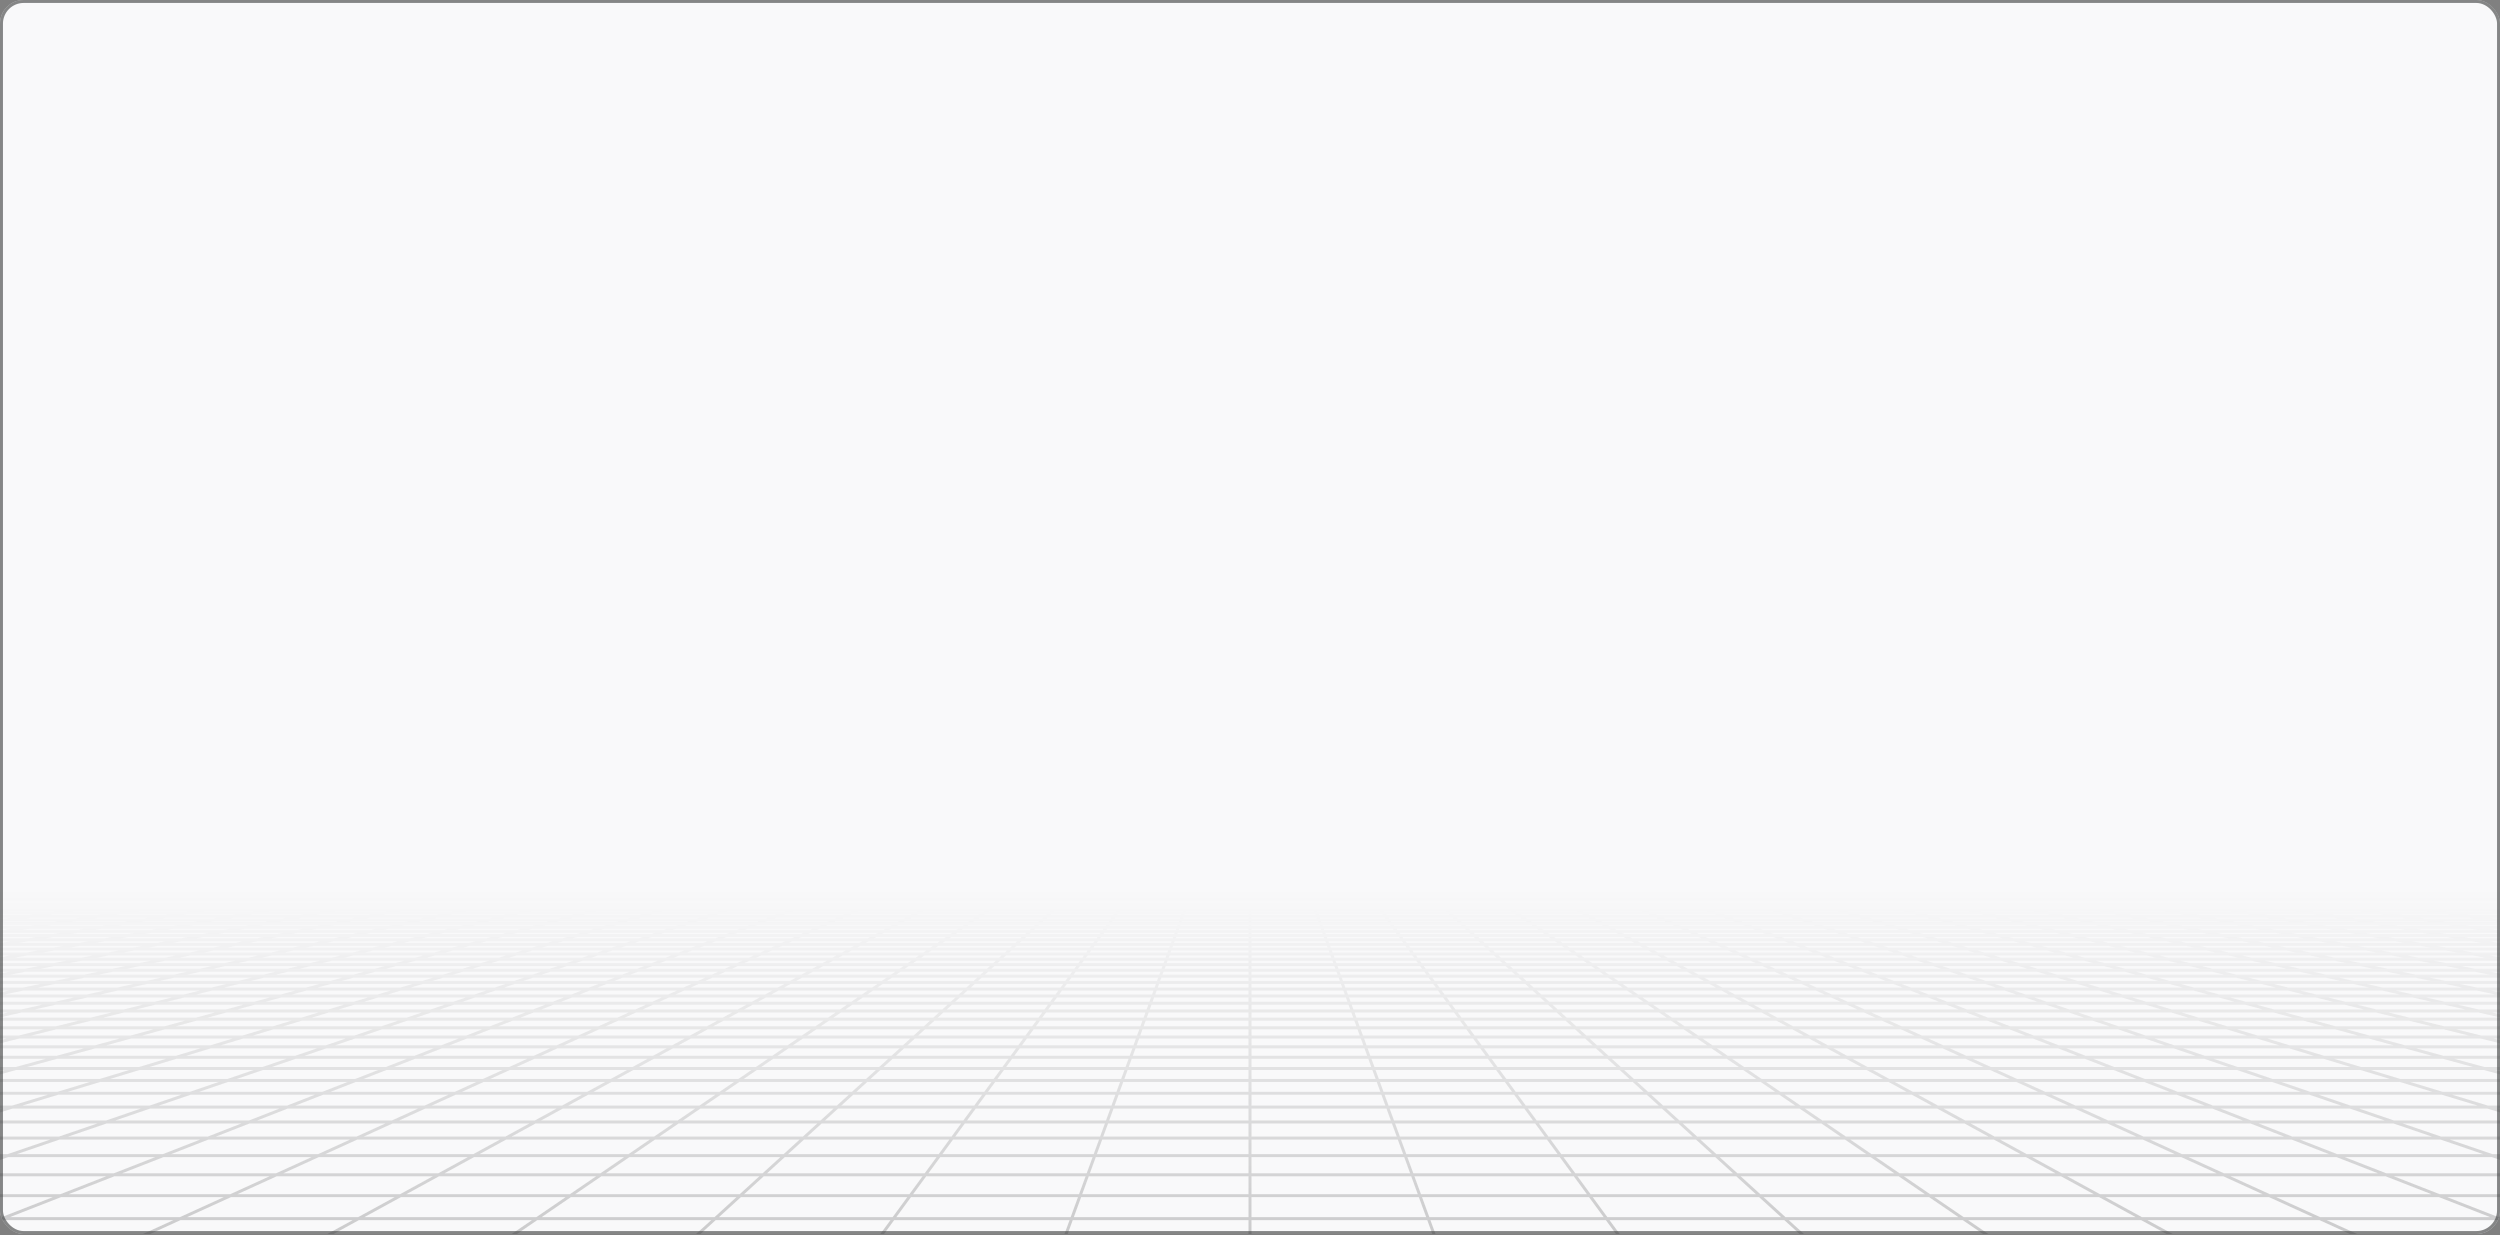 <svg width="846" height="418" viewBox="0 0 846 418" fill="none" xmlns="http://www.w3.org/2000/svg">
<rect x="0" y="0" width="846" height="418" fill="#808080" stroke="none"/>
<g clip-path="url(#clip0_5709_47003)">
<rect width="846" height="417.59" rx="8" fill="#F9F9FA"/>
<g clip-path="url(#clip1_5709_47003)">
<g clip-path="url(#clip2_5709_47003)">
<g clip-path="url(#clip3_5709_47003)">
<g clip-path="url(#clip4_5709_47003)">
<path opacity="0.3" d="M841.65 301.876L834.92 301M841.65 301.876H821.71M841.65 301.876L848.599 302.782M841.65 301.876H855.768M834.92 301L837.367 301L839.791 301.002L842.167 301.008L844.459 301.018L846.657 301.035L848.736 301.061L850.66 301.096L852.448 301.142L853.986 301.205L855.382 301.278L855.768 301.303V301.876M834.92 301H815.307M821.71 301.876L815.307 301M821.71 301.876H801.777M821.71 301.876L823.35 302.1L828.333 302.781M848.599 302.782L828.333 302.781M848.599 302.782L855.768 303.715M848.599 302.782H855.768M855.768 301.876V302.782M815.307 301H795.689M795.689 301H776.076M795.689 301L801.777 301.876M776.076 301H756.458M776.076 301L781.844 301.876M801.777 301.876H781.844M801.777 301.876L808.067 302.781M756.458 301H736.845M756.458 301L761.904 301.876M781.844 301.876H761.904M781.844 301.876L787.801 302.782M736.845 301H717.232M736.845 301L741.971 301.876M761.904 301.876H741.971M761.904 301.876L767.535 302.782M717.232 301H697.613M717.232 301L722.037 301.876M741.971 301.876H722.037M741.971 301.876L743.277 302.1L743.937 302.212L747.269 302.781M697.613 301H678.001M697.613 301L702.098 301.876M722.037 301.876H702.098M722.037 301.876L723.261 302.1L726.997 302.781M678.001 301H658.382M678.001 301L682.164 301.876M702.098 301.876H682.164M702.098 301.876L706.731 302.782M658.382 301H638.769M658.382 301L662.225 301.876M682.164 301.876H662.225M682.164 301.876L683.228 302.1L683.762 302.212L686.465 302.782M638.769 301H619.151M638.769 301L642.292 301.876M662.225 301.876H642.292M662.225 301.876L666.199 302.782M619.151 301H599.538M619.151 301L622.358 301.876M642.292 301.876H622.358M642.292 301.876L643.188 302.1L643.646 302.212L645.933 302.781M599.538 301H579.922M599.538 301L600.251 301.217L601.326 301.544L602.419 301.876M622.358 301.876H602.419M622.358 301.876L622.762 301.988L623.172 302.1L625.667 302.782M579.922 301H560.307M579.922 301L580.555 301.217L582.485 301.876M602.419 301.876H582.485M602.419 301.876L603.155 302.1L603.524 302.212L605.401 302.782M560.307 301H540.692M560.307 301L562.55 301.876M582.485 301.876H562.55M582.485 301.876L585.133 302.782M540.692 301H521.077M540.692 301L541.405 301.325L542.128 301.654L542.37 301.765L542.614 301.876M562.55 301.876H542.614M562.55 301.876L562.835 301.988L563.122 302.1L563.41 302.212L564.867 302.781M521.077 301H501.461M521.077 301L521.671 301.325L521.871 301.435L522.071 301.544L522.678 301.876M542.614 301.876H522.678M542.614 301.876L543.104 302.1L543.351 302.212L543.599 302.325L544.6 302.782M501.461 301H481.846M501.461 301L502.743 301.876M522.678 301.876H502.743M522.678 301.876L523.087 302.1L523.915 302.552L524.123 302.667L524.333 302.782M481.846 301L481.965 301.108L482.083 301.217L482.685 301.765L482.807 301.876M481.846 301H462.231M502.743 301.876H482.807M502.743 301.876L502.906 301.988L503.069 302.1L503.234 302.212L504.066 302.781M482.807 301.876H462.872M482.807 301.876L483.799 302.781M462.231 301H442.615M462.231 301L462.872 301.876M442.615 301H423M442.615 301L442.734 301.325L442.936 301.876M462.872 301.876H442.936M462.872 301.876L462.953 301.988L463.034 302.1L463.117 302.212L463.533 302.782M423 301H403.385M423 301V301.876M442.936 301.876H423M442.936 301.876L443.267 302.782M403.385 301H383.769M403.385 301L403.266 301.325L403.064 301.876M423 301.876H403.064M423 301.876V302.781M383.769 301H364.154M383.769 301L383.129 301.876M403.064 301.876H383.129M403.064 301.876L402.733 302.782M364.154 301L364.035 301.108L363.917 301.217L363.315 301.765L363.193 301.876M364.154 301H344.539M383.129 301.876H363.193M383.129 301.876L383.047 301.988L382.966 302.1L382.883 302.212L382.634 302.552L382.467 302.782M363.193 301.876H343.257M363.193 301.876L362.201 302.782M344.539 301H324.923M344.539 301L343.42 301.765L343.257 301.876M324.923 301H305.308M324.923 301L324.329 301.325L324.129 301.435L323.727 301.654L323.525 301.765L323.322 301.876M343.257 301.876H323.322M343.257 301.876L343.094 301.988L342.931 302.1L342.766 302.212L341.933 302.782M305.308 301H285.693M305.308 301L304.595 301.325L303.872 301.654L303.63 301.765L303.386 301.876M323.322 301.876H303.386M323.322 301.876L322.913 302.1L322.085 302.553L321.667 302.781M285.693 301H266.078M285.693 301L283.45 301.876M303.386 301.876H283.45M303.386 301.876L302.896 302.1L302.649 302.212L302.401 302.325L301.4 302.782M266.078 301H246.462M266.078 301L265.445 301.217L263.515 301.876M283.45 301.876L283.165 301.988L281.133 302.782M283.45 301.876H263.515M246.462 301H226.847M246.462 301L243.579 301.876M263.515 301.876H243.579M263.515 301.876L263.189 301.988L260.867 302.782M226.847 301H207.232M226.847 301L223.644 301.876M243.579 301.876H223.644M243.579 301.876L242.843 302.1L242.473 302.212L240.601 302.782M207.232 301H187.616M207.232 301L203.708 301.876M223.644 301.876H203.708M223.644 301.876L223.236 301.988L222.826 302.1L220.334 302.782M187.616 301H168.001M187.616 301L183.773 301.876M203.708 301.876H183.773M203.708 301.876L202.809 302.1L202.356 302.212L200.067 302.782M168.001 301H148.386M168.001 301L163.837 301.876M183.773 301.876H163.837M183.773 301.876L183.283 301.988L179.8 302.782M148.386 301H128.771M148.386 301L143.901 301.876M163.837 301.876H143.901M163.837 301.876L162.774 302.1L162.24 302.212L159.533 302.782M128.771 301H109.155M128.771 301L123.965 301.876M143.901 301.876H123.965M143.901 301.876L139.267 302.782M109.155 301H89.54M109.155 301L104.03 301.876M123.965 301.876H104.03M123.965 301.876L122.74 302.1L119.001 302.782M89.54 301H69.925M89.54 301L84.094 301.876M104.03 301.876H84.094M104.03 301.876L102.723 302.1L102.064 302.212L98.734 302.781M69.925 301H50.309M69.925 301L64.158 301.876M84.094 301.876H64.158M84.094 301.876L78.467 302.781M50.309 301H30.694M50.309 301L44.223 301.876M64.158 301.876H44.223M64.158 301.876L58.201 302.782M30.694 301H11.079M30.694 301L24.287 301.876M44.223 301.876H24.287M44.223 301.876L37.934 302.782M11.079 301L8.631 301L6.208 301.002L3.836 301.008L1.539 301.018L-0.659 301.035L-2.735 301.061L-4.661 301.096L-6.45 301.142L-7.985 301.205L-9.383 301.278L-9.767 301.303V301.876M11.079 301L4.351 301.876M24.287 301.876H4.351M24.287 301.876L22.653 302.1L17.667 302.782M-9.767 301.876H4.351M-9.767 301.876V302.782M4.351 301.876L-2.599 302.782M37.934 302.782L31.434 303.717M37.934 302.782H58.201M37.934 302.782H17.667M58.201 302.782L52.042 303.717M58.201 302.782L78.467 302.781M119.001 302.782L113.868 303.718M119.001 302.782H139.267M119.001 302.782L98.734 302.781M139.267 302.782L134.477 303.718M139.267 302.782H159.533M200.067 302.782L196.303 303.718M200.067 302.782H220.334M200.067 302.782H179.8M220.334 302.782L218.209 303.363L216.912 303.718M220.334 302.782H240.601M281.133 302.782L278.739 303.718M281.133 302.782H301.4M281.133 302.782H260.867M301.4 302.782L300.125 303.363L299.347 303.718M301.4 302.782L321.667 302.781M362.201 302.782L361.946 303.013L361.563 303.363L361.304 303.599L361.174 303.718M362.201 302.782H382.467M362.201 302.782H341.933M382.467 302.782L382.212 303.129L381.869 303.599L381.782 303.718M382.467 302.782H402.733M443.267 302.782L443.309 302.897L443.351 303.013L443.394 303.129L443.436 303.246L443.479 303.363L443.609 303.718M443.267 302.782H463.533M443.267 302.782L423 302.781M463.533 302.782L463.788 303.129L464.131 303.599L464.218 303.718M463.533 302.782L483.799 302.781M524.333 302.782L524.756 303.013L526.044 303.718M524.333 302.782H544.6M524.333 302.782L504.066 302.781M544.6 302.782L545.875 303.363L546.653 303.718M544.6 302.782L564.867 302.781M605.401 302.782L608.091 303.599L608.477 303.718M605.401 302.782H625.667M605.401 302.782H585.133M625.667 302.782L627.793 303.363L629.088 303.718M625.667 302.782L645.933 302.781M686.465 302.782L690.914 303.718M686.465 302.782H706.731M686.465 302.782H666.199M706.731 302.782L711.524 303.718M706.731 302.782L726.997 302.781M767.535 302.782L773.35 303.718M767.535 302.782L747.269 302.781M767.535 302.782H787.801M787.801 302.782L793.96 303.718M787.801 302.782L808.067 302.781M-9.837 310.071H-9.767M-9.767 310.071H10.229M-9.767 310.071V311.272M-9.767 310.071V309.649M10.229 310.071L17.84 308.915M10.229 310.071L2.326 311.272M10.229 310.071H33.16M17.84 308.915H-4.669M17.84 308.915L25.175 307.8M17.84 308.915H40.348M2.326 311.272L-5.886 312.52M2.326 311.272H25.697M2.326 311.272H-9.767M33.16 310.071L40.348 308.915M33.16 310.071L25.697 311.272M33.16 310.071H56.092M-4.669 308.915L3.074 307.8M-4.669 308.915H-9.767M-4.669 308.915L-9.767 309.649M40.348 308.915L47.277 307.8M40.348 308.915H62.858M3.074 307.8H25.176M3.074 307.8L10.543 306.725M3.074 307.8L-9.767 307.8M-9.767 308.915V309.649M-9.767 308.915V307.8M17.749 305.687H39.078M17.749 305.687L24.708 304.685M17.749 305.687H-3.579M39.078 305.687L45.672 304.685M39.078 305.687L32.251 306.725M39.078 305.687H60.408M24.708 304.685H45.672M24.708 304.685L31.434 303.717M24.708 304.685H3.746M-3.579 305.687L3.746 304.685M-3.579 305.687H-9.767M-3.579 305.687L-9.767 306.533M17.75 305.687L10.543 306.725M10.543 306.725H32.251M10.543 306.725H-9.767M45.672 304.685H66.634M45.672 304.685L52.042 303.717M32.251 306.725L25.176 307.8M32.251 306.725H53.959M60.408 305.687L66.634 304.685M60.408 305.687L53.959 306.725M60.408 305.687L81.736 305.687M31.434 303.717H52.042M31.434 303.717H10.824M3.746 304.685L10.824 303.717M3.746 304.685H-9.767M66.634 304.685L87.597 304.686M66.634 304.685L72.65 303.718M52.042 303.717L72.65 303.718M-9.986 328.327H-9.767M-9.767 328.327H8.517M-9.767 328.327L-9.767 326.41M-9.767 328.327L-9.767 330.34M8.517 328.327L18.331 326.41M8.517 328.327L-1.785 330.34M8.517 328.327H38.123M18.331 326.41L27.693 324.581M18.331 326.41H47.237M18.331 326.41H-9.767M-1.785 330.34H28.557M-1.785 330.34H-9.767M-1.785 330.34L-9.767 331.899M38.123 328.327L47.237 326.41M38.123 328.327L28.557 330.34M38.123 328.327H67.729M27.693 324.581H-0.543M27.693 324.581L36.63 322.835M27.693 324.581H55.929M47.237 326.41L55.929 324.581M47.237 326.41H76.142M-9.767 326.41V326.263M-0.543 324.581L9.032 322.835M-0.543 324.581H-9.767M-0.543 324.581L-9.767 326.263M9.032 322.835L18.185 321.166M9.032 322.835H36.63M9.032 322.835H-9.767M-9.767 324.581V326.263M-9.767 324.581L-9.767 322.835M18.185 321.166H45.172M18.185 321.166L26.94 319.569M18.185 321.166H-8.803M45.172 321.166L53.345 319.569M45.172 321.166L36.63 322.835M45.172 321.166H72.16M26.94 319.569H53.345M26.94 319.569H0.537M26.94 319.569L35.327 318.04M-8.803 321.166L0.537 319.569M-8.803 321.166H-9.767M-8.803 321.166L-9.767 321.33M53.345 319.569L61.171 318.04M53.345 319.569H79.748M36.63 322.835H64.228M72.16 321.166L79.748 319.569M72.16 321.166L64.228 322.835M72.16 321.166H99.147M0.537 319.569L9.481 318.04M0.537 319.569H-9.767M35.327 318.04H61.171M35.327 318.04H9.481M35.327 318.04L43.364 316.574M61.171 318.04L68.674 316.574M61.171 318.04H87.016M79.748 319.569L87.016 318.04M79.748 319.569H106.153M51.075 315.168H75.87M51.075 315.168L58.479 313.818M51.075 315.168H26.28M51.075 315.168L43.364 316.574M75.87 315.168L82.781 313.818M75.87 315.168L68.674 316.574M75.87 315.168H100.666M58.479 313.818H82.781M58.479 313.818H34.178M58.479 313.818L65.596 312.52M26.28 315.168H1.487M26.28 315.168L34.178 313.818M26.28 315.168L18.056 316.574M43.364 316.574H68.674M43.364 316.574H18.056M82.781 313.818L89.422 312.52M82.781 313.818H107.083M68.674 316.574H93.982M100.666 315.168L107.083 313.818M100.666 315.168L93.982 316.574M100.666 315.168H125.461M34.178 313.818H9.878M34.178 313.818L41.768 312.52M65.596 312.52H89.422M65.596 312.52H41.768M65.596 312.52L72.438 311.272M89.422 312.52L95.809 311.272M89.422 312.52H113.249M107.083 313.818L113.249 312.52M107.083 313.818H131.384M79.024 310.071H101.956M79.024 310.071L85.366 308.915M79.024 310.071H56.092M79.024 310.071L72.438 311.272M101.956 310.071L107.875 308.915M101.956 310.071L95.809 311.272M101.956 310.071H124.887M85.366 308.915H107.875M85.366 308.915H62.858M85.366 308.915L91.48 307.8M56.092 310.071L62.858 308.915M56.092 310.071L49.067 311.272M72.438 311.272H95.809M72.438 311.272L49.067 311.272M107.875 308.915L113.581 307.8M107.875 308.915H130.384M95.809 311.272H119.18M124.887 310.071L130.384 308.915M124.887 310.071L119.18 311.272M124.887 310.071H147.819M62.858 308.915L69.379 307.8M91.48 307.8H113.581M91.48 307.8H69.379M91.48 307.8L97.375 306.725M113.581 307.8L119.083 306.725M113.581 307.8H135.682M130.384 308.915L135.682 307.8M130.384 308.915H152.894M103.065 305.688H124.394M103.065 305.688L108.559 304.686M103.065 305.688L81.736 305.687M103.065 305.688L97.375 306.725M124.394 305.688L129.522 304.686M124.394 305.688L119.083 306.725M124.394 305.688L145.723 305.687M108.559 304.686H129.522M108.559 304.686L113.868 303.718M108.559 304.686H87.597M81.736 305.687L87.597 304.686M81.736 305.687L75.667 306.725M97.375 306.725H119.083M97.375 306.725L75.667 306.725M129.522 304.686H150.485M129.522 304.686L134.477 303.718M119.083 306.725L140.792 306.725M145.723 305.687L150.485 304.686M145.723 305.687L140.792 306.725M145.723 305.687H167.052M113.868 303.718H134.477M113.868 303.718H93.258M87.597 304.686L93.258 303.718M150.485 304.686H171.447M150.485 304.686L155.085 303.718M134.477 303.718H155.085M5.401 361.572L19.215 357.794M5.401 361.572L-9.391 365.618M5.401 361.572H47.161M5.401 361.572H-9.767M19.215 357.794L32.144 354.257M19.215 357.794H59.593M19.215 357.794H-9.767M-9.391 365.618H33.848M-9.391 365.618H-9.767M-9.391 365.618L-9.767 365.721M47.161 361.572L59.593 357.794M47.161 361.572L33.848 365.618M47.161 361.572H88.921M-9.767 361.572V365.618M-9.767 361.572V357.794M32.144 354.257L44.27 350.94M32.144 354.257H71.229M32.144 354.257H-6.942M59.593 357.794L71.229 354.257M59.593 357.794H99.971M-9.767 357.794V354.96M18.934 347.823H55.667M18.934 347.823L30.738 344.887M18.934 347.823L6.398 350.94M18.934 347.823H-9.767M55.667 347.823L66.398 344.887M55.667 347.823L44.27 350.94M55.667 347.823H92.401M30.738 344.887H66.398M30.738 344.887H-4.922M30.738 344.887L41.873 342.119M6.398 350.94H44.27M6.398 350.94L-6.942 354.257M6.398 350.94H-9.767M-9.767 347.823V350.94M-9.767 347.823V345.992M66.398 344.887L76.52 342.119M66.398 344.887H102.059M44.27 350.94H82.144M92.401 347.823L102.059 344.887M92.401 347.823L82.144 350.94M92.401 347.823H129.134M-4.922 344.887L7.224 342.119M-4.922 344.887H-9.767M-4.922 344.887L-9.767 345.992M41.873 342.119H76.52M41.873 342.119H7.224M41.873 342.119L52.392 339.503M76.52 342.119L86.083 339.503M76.52 342.119H111.169M102.059 344.887L111.169 342.119M102.059 344.887H137.719M62.346 337.028H95.133M62.346 337.028L71.78 334.682M62.346 337.028H29.559M62.346 337.028L52.392 339.503M95.133 337.028L103.709 334.682M95.133 337.028L86.083 339.503M95.133 337.028H127.92M71.78 334.682H103.709M71.78 334.682H39.851M71.78 334.682L80.732 332.456M29.559 337.028H-3.227M29.559 337.028L39.851 334.682M29.559 337.028L18.7 339.503M52.392 339.503H86.083M52.392 339.503H18.7M103.709 334.682L111.848 332.456M103.709 334.682H135.638M86.083 339.503H119.775M127.92 337.028L135.638 334.682M127.92 337.028L119.775 339.503M127.92 337.028H160.707M39.851 334.682H7.921M39.851 334.682L49.617 332.456M80.732 332.456H111.848M80.732 332.456H49.617M80.732 332.456L89.24 330.34M111.848 332.456L119.582 330.34M111.848 332.456H142.963M135.638 334.682L142.963 332.456M135.638 334.682H167.567M97.335 328.327H126.941M97.335 328.327L105.047 326.41M97.335 328.327H67.729M97.335 328.327L89.24 330.34M126.941 328.327L133.951 326.41M126.941 328.327L119.582 330.34M126.941 328.327H156.547M105.047 326.41H133.951M105.047 326.41H76.142M105.047 326.41L112.401 324.581M67.729 328.327L76.142 326.41M67.729 328.327L58.898 330.34M89.24 330.34H119.582M89.24 330.34H58.898M133.951 326.41L140.638 324.581M133.951 326.41H162.856M119.582 330.34H149.924M156.547 328.327L162.856 326.41M156.547 328.327L149.924 330.34M156.547 328.327H186.153M76.142 326.41L84.165 324.581M112.401 324.581H140.638M112.401 324.581H84.165M112.401 324.581L119.424 322.835M140.638 324.581L147.022 322.835M140.638 324.581H168.874M162.856 326.41L168.874 324.581M162.856 326.41H191.761M126.135 321.166H153.123M126.135 321.166L132.557 319.569M126.135 321.166H99.147M126.135 321.166L119.424 322.835M153.123 321.166L158.961 319.569M153.123 321.166L147.022 322.835M153.123 321.166H180.11M132.557 319.569H158.961M132.557 319.569H106.153M132.557 319.569L138.706 318.04M99.147 321.166L106.153 319.569M99.147 321.166L91.826 322.835M119.424 322.835H147.022M119.424 322.835H91.826M158.961 319.569L164.551 318.04M158.961 319.569H185.364M147.022 322.835H174.62M180.11 321.166L185.364 319.569M180.11 321.166L174.62 322.835M180.11 321.166H207.099M106.153 319.569L112.861 318.04M138.706 318.04H164.551M138.706 318.04H112.861M138.706 318.04L144.601 316.574M164.551 318.04L169.91 316.574M164.551 318.04H190.396M185.364 319.569L190.396 318.04M185.364 319.569H211.768M150.255 315.168H175.05M150.255 315.168L155.685 313.818M150.255 315.168H125.461M150.255 315.168L144.601 316.574M175.05 315.168L175.679 314.996L179.987 313.818M175.05 315.168L169.91 316.574M175.05 315.168H199.846M155.685 313.818H179.987M155.685 313.818H131.384M155.685 313.818L160.903 312.52M125.461 315.168L131.384 313.818M125.461 315.168L119.291 316.574M144.601 316.574H169.91M144.601 316.574H119.291M179.987 313.818L184.73 312.52M179.987 313.818H204.288M169.91 316.574H195.218M199.846 315.168L204.288 313.818M199.846 315.168L195.218 316.574M199.846 315.168H224.64M131.384 313.818L137.076 312.52M160.903 312.52H184.73M160.903 312.52H137.076M160.903 312.52L165.921 311.272M184.73 312.52L188.732 311.426L189.292 311.272M184.73 312.52H208.557M204.288 313.818L208.557 312.52M204.288 313.818H228.59M170.75 310.071H193.683M170.75 310.071L175.402 308.915M170.75 310.071H147.819M170.75 310.071L165.921 311.272M193.683 310.071L197.911 308.915M193.683 310.071L192.056 310.517L189.292 311.272M193.683 310.071H216.615M175.402 308.915H197.911M175.402 308.915H152.894M175.402 308.915L179.885 307.8M147.819 310.071L152.269 309.057L152.894 308.915M147.819 310.071L142.55 311.272M165.921 311.272H189.292M165.921 311.272L142.55 311.272M197.911 308.915L201.986 307.8M197.911 308.915H220.42M189.292 311.272H212.662M216.615 310.071L220.42 308.915M216.615 310.071L215.64 310.367L212.662 311.272M216.615 310.071H239.546M152.894 308.915L157.784 307.8M179.885 307.8H201.986M179.885 307.8H157.784M179.885 307.8L184.209 306.725M201.986 307.8L205.917 306.725M201.986 307.8H224.088M220.42 308.915L224.088 307.8M220.42 308.915H242.929M188.381 305.688H209.71M188.381 305.688L192.41 304.686M188.381 305.688L167.052 305.687M188.381 305.688L184.209 306.725M209.71 305.688L212.469 304.933L212.922 304.809L213.373 304.686M209.71 305.688L205.917 306.725M209.71 305.688L231.039 305.687M192.41 304.686H213.373M192.41 304.686L196.303 303.718M192.41 304.686H171.447M167.052 305.687L171.447 304.686M167.052 305.687L162.5 306.725M184.209 306.725H205.917M184.209 306.725L162.5 306.725M213.373 304.686H234.336M213.373 304.686L216.912 303.718M205.917 306.725L227.625 306.725M231.039 305.687L234.336 304.686M231.039 305.687L227.625 306.725M231.039 305.687H252.368M196.303 303.718H216.912M196.303 303.718H175.694M171.447 304.686L175.694 303.718M234.336 304.686H255.298M234.336 304.686L237.521 303.718M216.912 303.718H237.521M20.532 404.614H78.027M20.532 404.614L38.636 397.539M20.532 404.614L0.637 412.387M20.532 404.614L-9.767 404.614M78.027 404.614L93.545 397.539M78.027 404.614L60.975 412.387M78.027 404.614H135.522M38.636 397.539H93.545M38.636 397.539L55.181 391.074M38.636 397.539H-9.767M0.637 412.387H60.975M0.637 412.387L-9.767 416.453M0.637 412.387H-9.767M-9.767 404.614L-9.767 412.387M-9.767 404.614V397.539M93.545 397.539L107.727 391.074M93.545 397.539H148.454M60.975 412.387L42.15 420.969M60.975 412.387H121.313M135.522 404.614L148.454 397.539M135.522 404.614L121.313 412.387M135.522 404.614H193.018M55.181 391.074H107.727M55.181 391.074H2.635M55.181 391.074L70.361 385.142M-9.767 397.539V395.315M107.727 391.074L120.738 385.142M107.727 391.074H160.272M148.454 397.539L160.272 391.074M148.454 397.539H203.363M84.338 379.681H132.718M84.338 379.681L97.248 374.636M84.338 379.681H35.957M84.338 379.681L70.361 385.142M132.718 379.681L143.784 374.636M132.718 379.681L120.738 385.142M132.718 379.681H181.098M97.248 374.636H143.784M97.248 374.636H50.712M97.248 374.636L109.211 369.962M35.957 379.681L50.712 374.636M35.957 379.681L19.984 385.142M35.957 379.681H-9.767M70.361 385.142H120.738M70.361 385.142H19.984M143.784 374.636L154.038 369.962M143.784 374.636H190.32M120.738 385.142H171.115M181.098 379.681L190.32 374.636M181.098 379.681L171.115 385.142M181.098 379.681H229.478M50.712 374.636H4.176M50.712 374.636L64.384 369.962M109.211 369.962H154.038M109.211 369.962H64.384M109.211 369.962L120.326 365.618M154.038 369.962L163.565 365.618M154.038 369.962H198.865M190.32 374.636L198.865 369.962M190.32 374.636H236.856M130.681 361.572H172.44M130.681 361.572L140.35 357.794M130.681 361.572H88.921M130.681 361.572L120.326 365.618M172.44 361.572L180.729 357.794M172.44 361.572L163.565 365.618M172.44 361.572H214.2M140.35 357.794H180.729M140.35 357.794H99.971M140.35 357.794L149.4 354.257M88.921 361.572L99.971 357.794M88.921 361.572L77.087 365.618M120.326 365.618H163.565M120.326 365.618H77.087M180.729 357.794L188.486 354.257M180.729 357.794H221.107M163.565 365.618H206.805M214.2 361.572L221.107 357.794M214.2 361.572L206.805 365.618M214.2 361.572H255.961M99.971 357.794L110.315 354.257M149.4 354.257H188.486M149.4 354.257H110.315M149.4 354.257L157.889 350.94M188.486 354.257L195.762 350.94M188.486 354.257H227.572M221.107 357.794L227.572 354.257M221.107 357.794H261.486M165.867 347.823H202.601M165.867 347.823L173.379 344.887M165.867 347.823H129.134M165.867 347.823L157.889 350.94M202.601 347.823L209.039 344.887M202.601 347.823L195.762 350.94M202.601 347.823H239.334M173.379 344.887H209.039M173.379 344.887H137.719M173.379 344.887L180.464 342.119M129.134 347.823L137.719 344.887M129.134 347.823L120.016 350.94M157.889 350.94H195.762M157.889 350.94H120.016M209.039 344.887L215.112 342.119M209.039 344.887H244.699M195.762 350.94H233.635M239.334 347.823L244.699 344.887M239.334 347.823L233.635 350.94M239.334 347.823H276.067M137.719 344.887L145.816 342.119M180.464 342.119H215.112M180.464 342.119H145.816M180.464 342.119L187.158 339.503M215.112 342.119L220.85 339.503M215.112 342.119H249.76M244.699 344.887L249.76 342.119M244.699 344.887H280.359M193.493 337.028H226.28M193.493 337.028L199.496 334.682M193.493 337.028H160.707M193.493 337.028L187.158 339.503M226.28 337.028L231.425 334.682M226.28 337.028L220.85 339.503M226.28 337.028H259.066M199.496 334.682H231.425M199.496 334.682H167.567M199.496 334.682L205.193 332.456M160.707 337.028L167.567 334.682M160.707 337.028L153.467 339.503M187.158 339.503H220.85M187.158 339.503H153.467M231.425 334.682L236.309 332.456M231.425 334.682H263.354M220.85 339.503H254.542M259.066 337.028L263.354 334.682M259.066 337.028L254.542 339.503M259.066 337.028H291.853M167.567 334.682L174.078 332.456M205.193 332.456H236.309M205.193 332.456H174.078M205.193 332.456L210.607 330.34M236.309 332.456L240.949 330.34M236.309 332.456H267.424M263.354 334.682L267.424 332.456M263.354 334.682H295.284M215.759 328.327H245.364M215.759 328.327L220.666 326.41M215.759 328.327H186.153M215.759 328.327L210.607 330.34M245.364 328.327L249.571 326.41M245.364 328.327L240.949 330.34M245.364 328.327H274.97M220.666 326.41H249.571M220.666 326.41H191.761M220.666 326.41L225.346 324.581M186.153 328.327L191.761 326.41M186.153 328.327L180.266 330.34M210.607 330.34H240.949M210.607 330.34H180.266M249.571 326.41L253.582 324.581M249.571 326.41H278.475M240.949 330.34H271.291M274.97 328.327L278.475 326.41M274.97 328.327L271.291 330.34M274.97 328.327H304.577M191.761 326.41L197.11 324.581M225.346 324.581H253.582M225.346 324.581H197.11M225.346 324.581L229.815 322.835M253.582 324.581L257.413 322.835M253.582 324.581H281.819M278.475 326.41L280.583 325.257L281.819 324.581M278.475 326.41H307.381M234.086 321.166H261.074M234.086 321.166L238.173 319.569M234.086 321.166H207.099M234.086 321.166L229.815 322.835M261.074 321.166L264.576 319.569M261.074 321.166L257.413 322.835M261.074 321.166H288.061M238.173 319.569H264.576M238.173 319.569H211.768M238.173 319.569L242.086 318.04M207.099 321.166L211.768 319.569M207.099 321.166L202.217 322.835M229.815 322.835H257.413M229.815 322.835H202.217M264.576 319.569L267.931 318.04M264.576 319.569H290.98M257.413 322.835H285.011M288.061 321.166L290.98 319.569M288.061 321.166L287.311 321.576L285.011 322.835M288.061 321.166H315.049M211.768 319.569L216.24 318.04M242.086 318.04H267.931M242.086 318.04H216.24M242.086 318.04L245.836 316.574M267.931 318.04L269.555 317.299L271.146 316.574M267.931 318.04H293.775M290.98 319.569L293.775 318.04M290.98 319.569H317.384M249.435 315.168H274.23M249.435 315.168L252.89 313.818M249.435 315.168H224.64M249.435 315.168L245.836 316.574M274.23 315.168L273.851 315.341L271.146 316.574M274.23 315.168L277.192 313.818M274.23 315.168H299.025M252.89 313.818H277.192M252.89 313.818H228.59M252.89 313.818L256.211 312.52M224.64 315.168L228.59 313.818M224.64 315.168L220.528 316.574M245.836 316.574H271.146M245.836 316.574H220.528M271.146 316.574H296.455M277.192 313.818L280.038 312.52M277.192 313.818H301.493M299.025 315.168L301.493 313.818M299.025 315.168L296.455 316.574M299.025 315.168H323.82M228.59 313.818L232.384 312.52M256.211 312.52H280.038M256.211 312.52H232.384M256.211 312.52L259.404 311.272M280.038 312.52L282.776 311.272M280.038 312.52H303.865M301.493 313.818L303.865 312.52M301.493 313.818H325.795M262.478 310.071H285.409M262.478 310.071L265.438 308.915M262.478 310.071H239.546M262.478 310.071L259.404 311.272M285.409 310.071L287.947 308.915M285.409 310.071L284.433 310.517L283.775 310.817L282.776 311.272M285.409 310.071H308.341M265.438 308.915H287.947M265.438 308.915H242.929M265.438 308.915L268.29 307.8M239.546 310.071L242.929 308.915M239.546 310.071L236.034 311.272M259.404 311.272L282.776 311.272M259.404 311.272L236.034 311.272M287.947 308.915L288.875 308.492L289.486 308.213L290.392 307.8M287.947 308.915H310.456M282.776 311.272L306.146 311.272M308.341 310.071L308.877 309.778L310.456 308.915M308.341 310.071L308.071 310.219L307.8 310.367L306.979 310.817L306.702 310.968L306.146 311.272M308.341 310.071H331.273M242.929 308.915L246.189 307.8M268.29 307.8H290.392M268.29 307.8H246.189M268.29 307.8L270.363 306.99L271.042 306.725M290.392 307.8L291.582 307.258L292.75 306.725M290.392 307.8H312.494M310.456 308.915L310.715 308.773L310.972 308.632L311.991 308.075L312.494 307.8M310.456 308.915H332.965M273.697 305.688H295.026M273.697 305.688L275.629 304.933L276.261 304.686M273.697 305.688L252.368 305.687M273.697 305.688L271.379 306.593L271.042 306.725M295.026 305.688L296.682 304.933L296.953 304.809L297.224 304.686M295.026 305.688L293.898 306.202L292.75 306.725M295.026 305.688L316.355 305.687M276.261 304.686H297.224M276.261 304.686L278.739 303.718M276.261 304.686H255.298M252.368 305.687L255.298 304.686M252.368 305.687L249.333 306.725M271.042 306.725L292.75 306.725M271.042 306.725L249.333 306.725M297.224 304.686H318.187M297.224 304.686L299.347 303.718M292.75 306.725H314.458M316.355 305.687L318.187 304.686M316.355 305.687L314.458 306.725M316.355 305.687H337.684M278.739 303.718H299.347M278.739 303.718H258.13M255.298 304.686L257.431 303.957L258.13 303.718M318.187 304.686H339.149M318.187 304.686L319.519 303.957L319.956 303.718M299.347 303.718H319.956M250.513 404.614H308.009M250.513 404.614L258.272 397.539M250.513 404.614H193.018M250.513 404.614L241.988 412.387M308.009 404.614L313.182 397.539M308.009 404.614L302.325 412.387M308.009 404.614H365.505M258.272 397.539H313.182M258.272 397.539H203.363M258.272 397.539L265.363 391.074M193.018 404.614L203.363 397.539M193.018 404.614L181.65 412.387M241.988 412.387H302.325M241.988 412.387L232.575 420.969M241.988 412.387H181.65M313.182 397.539L317.909 391.074M313.182 397.539H368.091M302.325 412.387L296.05 420.969M302.325 412.387H362.662M365.505 404.614L368.091 397.539M365.505 404.614L362.662 412.387M365.505 404.614H423M203.363 397.539L212.818 391.074M265.363 391.074H317.909M265.363 391.074H212.818M265.363 391.074L271.869 385.142M317.909 391.074L322.246 385.142M317.909 391.074H370.454M368.091 397.539L370.454 391.074M368.091 397.539H423M277.859 379.681H326.239M277.859 379.681L283.392 374.636M277.859 379.681H229.478M277.859 379.681L271.869 385.142M326.239 379.681L329.928 374.636M326.239 379.681L322.246 385.142M326.239 379.681H374.62M283.392 374.636H329.928M283.392 374.636H236.856M283.392 374.636L288.519 369.962M229.478 379.681L236.856 374.636M229.478 379.681L221.492 385.142M271.869 385.142H322.246M271.869 385.142H221.492M329.928 374.636L333.346 369.962M329.928 374.636H376.464M322.246 385.142H372.623M374.62 379.681L376.464 374.636M374.62 379.681L372.623 385.142M374.62 379.681H423M236.856 374.636L243.692 369.962M288.519 369.962H333.346M288.519 369.962H243.692M288.519 369.962L293.282 365.618M333.346 369.962L336.522 365.618M333.346 369.962H378.173M376.464 374.636L378.173 369.962M376.464 374.636H423M297.72 361.572H339.48M297.72 361.572L301.865 357.794M297.72 361.572H255.961M297.72 361.572L293.282 365.618M339.48 361.572L342.243 357.794M339.48 361.572L336.522 365.618M339.48 361.572H381.24M301.865 357.794H342.243M301.865 357.794H261.486M301.865 357.794L305.743 354.257M255.961 361.572L261.486 357.794M255.961 361.572L250.044 365.618M293.282 365.618H336.522M293.282 365.618H250.044M342.243 357.794L344.829 354.257M342.243 357.794H382.622M336.522 365.618H379.761M381.24 361.572L382.622 357.794M381.24 361.572L379.761 365.618M381.24 361.572H423M261.486 357.794L266.657 354.257M305.743 354.257H344.829M305.743 354.257H266.657M305.743 354.257L309.381 350.94M344.829 354.257L347.254 350.94M344.829 354.257H383.914M382.622 357.794L383.914 354.257M382.622 357.794H423M312.801 347.823H349.533M312.801 347.823L316.019 344.887M312.801 347.823H276.067M312.801 347.823L309.381 350.94M349.533 347.823L351.68 344.887M349.533 347.823L347.254 350.94M349.533 347.823H386.267M316.019 344.887H351.68M316.019 344.887H280.359M316.019 344.887L319.056 342.119M276.067 347.823L280.359 344.887M276.067 347.823L271.508 350.94M309.381 350.94H347.254M309.381 350.94H271.508M351.68 344.887L353.704 342.119M351.68 344.887H387.34M347.254 350.94H385.127M386.267 347.823L387.34 344.887M386.267 347.823L385.127 350.94M386.267 347.823H423M280.359 344.887L284.408 342.119M319.056 342.119H353.704M319.056 342.119H284.408M319.056 342.119L321.925 339.503M353.704 342.119L355.617 339.503M353.704 342.119H388.352M387.34 344.887L388.352 342.119M387.34 344.887H423M324.64 337.028H357.427M324.64 337.028L327.213 334.682M324.64 337.028H291.853M324.64 337.028L321.925 339.503M357.427 337.028L359.142 334.682M357.427 337.028L355.617 339.503M357.427 337.028H390.213M327.213 334.682H359.142M327.213 334.682H295.284M327.213 334.682L329.654 332.456M291.853 337.028L295.284 334.682M291.853 337.028L288.233 339.503M321.925 339.503H355.617M321.925 339.503H288.233M359.142 334.682L360.77 332.456M359.142 334.682H391.071M355.617 339.503H389.308M390.213 337.028L391.071 334.682M390.213 337.028L389.308 339.503M390.213 337.028H423M295.284 334.682L298.539 332.456M329.654 332.456H360.77M329.654 332.456H298.539M329.654 332.456L331.975 330.34M360.77 332.456L362.316 330.34M360.77 332.456H391.885M391.071 334.682L391.885 332.456M391.071 334.682H423M334.182 328.327H363.788M334.182 328.327L336.285 326.41M334.182 328.327H304.577M334.182 328.327L331.975 330.34M363.788 328.327L365.191 326.41M363.788 328.327L362.316 330.34M363.788 328.327H393.394M336.285 326.41H365.191M336.285 326.41H307.381M336.285 326.41L337.049 325.714L338.291 324.581M304.577 328.327L307.381 326.41M304.577 328.327L301.633 330.34M331.975 330.34H362.316M331.975 330.34H301.633M365.191 326.41L366.528 324.581M365.191 326.41H394.095M362.316 330.34H392.658M393.394 328.327L394.095 326.41M393.394 328.327L392.658 330.34M393.394 328.327H423M307.381 326.41L310.055 324.581M338.291 324.581H366.528M338.291 324.581H310.055M338.291 324.581L340.206 322.835M366.528 324.581L367.804 322.835M366.528 324.581H394.764M394.095 326.41L394.764 324.581M394.095 326.41H423M342.037 321.166H369.025M342.037 321.166L343.788 319.569M342.037 321.166H315.049M342.037 321.166L340.672 322.411L340.206 322.835M369.025 321.166L369.468 320.559L370.192 319.569M369.025 321.166L367.804 322.835M369.025 321.166H396.013M343.788 319.569L344.002 319.374L345.465 318.04M343.788 319.569H370.192M343.788 319.569H317.384M315.049 321.166L317.384 319.569M315.049 321.166L314.75 321.37L313.842 321.991L312.608 322.835M340.206 322.835H367.804M340.206 322.835H312.608M370.192 319.569L370.617 318.988L370.757 318.796L370.897 318.606L371.31 318.04M370.192 319.569H396.596M367.804 322.835H395.402M396.013 321.166L396.596 319.569M396.013 321.166L395.402 322.835M396.013 321.166H423M345.465 318.04H371.31M345.465 318.04H319.621M345.465 318.04L347.073 316.574M317.384 319.569L319.621 318.04M371.31 318.04L371.718 317.483L371.851 317.299L372.382 316.574M371.31 318.04H397.155M396.596 319.569L396.667 319.374L397.155 318.04M396.596 319.569H423M348.615 315.168H373.41M348.615 315.168L349.363 314.486L349.548 314.318L349.731 314.15L349.914 313.984L350.096 313.818M348.615 315.168H323.82M348.615 315.168L347.073 316.574M373.41 315.168L374.154 314.15L374.277 313.984L374.397 313.818M373.41 315.168L372.382 316.574M373.41 315.168H398.205M350.096 313.818H374.397M350.096 313.818H325.795M350.096 313.818L350.992 313.001L351.168 312.84L351.519 312.52M323.82 315.168L325.308 314.15L325.795 313.818M323.82 315.168L323.059 315.688L322.286 316.217L321.764 316.574M347.073 316.574H372.382M347.073 316.574H321.764M374.397 313.818L374.995 313.001L375.113 312.84L375.229 312.68L375.346 312.52M374.397 313.818H398.699M372.382 316.574H397.691M398.205 315.168L398.699 313.818M398.205 315.168L398.015 315.688L397.821 316.217L397.691 316.574M398.205 315.168H423M325.795 313.818L327.692 312.52M351.519 312.52H375.346M351.519 312.52H327.692M351.519 312.52L352.888 311.272M375.346 312.52L376.259 311.272M375.346 312.52H399.173M398.699 313.818L399.173 312.52M398.699 313.818H423M354.205 310.071H377.136M354.205 310.071L355.473 308.915M354.205 310.071H331.273M354.205 310.071L353.88 310.367L353.387 310.817L352.888 311.272M377.136 310.071L377.028 310.219L376.37 311.12L376.259 311.272M377.136 310.071L377.982 308.915M377.136 310.071H400.068M355.473 308.915H377.982M355.473 308.915H332.965M355.473 308.915L356.696 307.8M331.273 310.071L332.757 309.057L332.965 308.915M331.273 310.071L331.057 310.219L330.84 310.367L330.623 310.517L329.517 311.272M352.888 311.272H376.259M352.888 311.272H329.517M376.259 311.272L399.629 311.272M377.982 308.915L378.292 308.492L378.393 308.352L378.495 308.213L378.797 307.8M377.982 308.915H400.491M400.068 310.071L400.387 309.2L400.439 309.057L400.491 308.915M400.068 310.071L399.629 311.272M400.068 310.071H423M332.965 308.915L334.595 307.8M356.696 307.8H378.797M356.696 307.8H334.595M356.696 307.8L356.995 307.527L357.143 307.393L357.291 307.258L357.438 307.124L357.584 306.99L357.73 306.857L357.875 306.725M378.797 307.8L378.897 307.664L378.997 307.528L379.194 307.258L379.292 307.124L379.39 306.99L379.487 306.857L379.584 306.725M378.797 307.8H400.899M400.491 308.915L400.899 307.8M400.491 308.915H423M359.013 305.688H380.342M359.013 305.688L359.841 304.933L360.112 304.686M359.013 305.688L337.684 305.687M359.013 305.688L358.591 306.072L358.449 306.202L358.307 306.332L357.875 306.725M380.342 305.688L380.435 305.56L380.619 305.308L380.803 305.057L381.074 304.686M380.342 305.688L379.966 306.202L379.871 306.332L379.68 306.593L379.584 306.725M380.342 305.688L401.671 305.687M360.112 304.686H381.074M360.112 304.686L361.042 303.837L361.174 303.718M360.112 304.686H339.149M337.684 305.687L339.149 304.686M337.684 305.687L336.167 306.725M357.875 306.725H379.584M357.875 306.725H336.167M381.074 304.686L381.165 304.563L381.254 304.44L381.343 304.319L381.431 304.197L381.695 303.837L381.782 303.718M381.074 304.686H402.037M379.584 306.725L401.292 306.725M401.671 305.687L402.037 304.686M401.671 305.687L401.292 306.725M401.671 305.687H423M361.174 303.718H381.782M361.174 303.718H340.565M339.149 304.686L339.863 304.197L340.391 303.837L340.565 303.718M381.782 303.718H402.391M402.037 304.686L402.082 304.563L402.127 304.44L402.171 304.319L402.391 303.718M402.037 304.686H423M480.495 404.614H537.991M480.495 404.614L477.909 397.539M480.495 404.614H423M480.495 404.614L483.338 412.387M537.991 404.614L532.819 397.539M537.991 404.614L543.675 412.387M537.991 404.614H595.487M477.909 397.539H532.819M477.909 397.539H423M477.909 397.539L475.546 391.074M423 404.614V397.539M423 404.614V412.387M483.338 412.387H543.675M483.338 412.387L486.475 420.969M483.338 412.387H423M532.819 397.539L528.091 391.074M532.819 397.539H587.728M543.675 412.387L549.95 420.969M543.675 412.387H604.011M595.487 404.614L587.728 397.539M595.487 404.614L604.011 412.387M595.487 404.614H652.983M423 397.539V391.074M475.546 391.074H528.091M475.546 391.074H423M475.546 391.074L473.377 385.142M528.091 391.074L523.754 385.142M528.091 391.074H580.637M587.728 397.539L580.637 391.074M587.728 397.539H642.636M471.38 379.681H519.761M471.38 379.681L469.536 374.636M471.38 379.681H423M471.38 379.681L473.377 385.142M519.761 379.681L516.072 374.636M519.761 379.681L523.754 385.142M519.761 379.681H568.141M469.536 374.636H516.072M469.536 374.636H423M469.536 374.636L467.827 369.962M423 379.681V374.636M423 379.681V385.142M473.377 385.142H523.754M473.377 385.142H423M516.072 374.636L512.654 369.962M516.072 374.636H562.608M523.754 385.142H574.131M568.141 379.681L562.608 374.636M568.141 379.681L574.131 385.142M568.141 379.681H616.52M423 374.636V369.962M467.827 369.962H512.654M467.827 369.962H423M467.827 369.962L466.239 365.618M512.654 369.962L509.478 365.618M512.654 369.962H557.481M562.608 374.636L557.481 369.962M562.608 374.636H609.143M464.76 361.572H506.52M464.76 361.572L463.378 357.794M464.76 361.572H423M464.76 361.572L466.239 365.618M506.52 361.572L503.757 357.794M506.52 361.572L509.478 365.618M506.52 361.572H548.28M463.378 357.794H503.757M463.378 357.794H423M463.378 357.794L462.086 354.257M423 361.572V357.794M423 361.572V365.618M466.239 365.618H509.478M466.239 365.618H423M503.757 357.794L501.171 354.257M503.757 357.794H544.135M509.478 365.618H552.718M548.28 361.572L544.135 357.794M548.28 361.572L552.718 365.618M548.28 361.572H590.041M423 357.794V354.257M462.086 354.257H501.171M462.086 354.257H423M462.086 354.257L460.873 350.94M501.171 354.257L498.746 350.94M501.171 354.257H540.257M544.135 357.794L540.257 354.257M544.135 357.794H584.514M459.733 347.823H496.467M459.733 347.823L458.66 344.887M459.733 347.823H423M459.733 347.823L460.873 350.94M496.467 347.823L494.32 344.887M496.467 347.823L498.746 350.94M496.467 347.823H533.199M458.66 344.887H494.32M458.66 344.887H423M458.66 344.887L457.648 342.119M423 347.823V344.887M423 347.823V350.94M460.873 350.94H498.746M460.873 350.94H423M494.32 344.887L492.296 342.119M494.32 344.887H529.981M498.746 350.94H536.619M533.199 347.823L529.981 344.887M533.199 347.823L536.619 350.94M533.199 347.823H569.933M423 344.887V342.119M457.648 342.119H492.296M457.648 342.119H423M457.648 342.119L456.692 339.503M492.296 342.119L490.383 339.503M492.296 342.119H526.944M529.981 344.887L526.944 342.119M529.981 344.887H565.641M455.787 337.028H488.573M455.787 337.028L454.929 334.682M455.787 337.028H423M455.787 337.028L456.692 339.503M488.573 337.028L486.858 334.682M488.573 337.028L490.383 339.503M488.573 337.028H521.36M454.929 334.682H486.858M454.929 334.682H423M454.929 334.682L454.115 332.456M423 337.028V334.682M423 337.028V339.503M456.692 339.503H490.383M456.692 339.503H423M486.858 334.682L485.231 332.456M486.858 334.682H518.787M490.383 339.503H524.075M521.36 337.028L518.787 334.682M521.36 337.028L524.075 339.503M521.36 337.028H554.147M423 334.682V332.456M454.115 332.456H485.231M454.115 332.456H423M454.115 332.456L453.436 330.599L453.342 330.34M485.231 332.456L483.684 330.34M485.231 332.456H516.346M518.787 334.682L516.346 332.456M518.787 334.682H550.716M452.606 328.327H482.212M452.606 328.327L451.905 326.41M452.606 328.327H423M452.606 328.327L453.342 330.34M482.212 328.327L480.809 326.41M482.212 328.327L483.684 330.34M482.212 328.327H511.818M451.905 326.41H480.809M451.905 326.41H423M451.905 326.41L451.236 324.581M423 328.327V326.41M423 328.327V330.34M453.342 330.34H483.684M453.342 330.34H423M480.809 326.41L479.472 324.581M480.809 326.41H509.715M483.684 330.34H514.025M511.818 328.327L509.715 326.41M511.818 328.327L514.025 330.34M511.818 328.327H541.423M423 326.41V324.581M451.236 324.581H479.472M451.236 324.581H423M451.236 324.581L450.598 322.835M479.472 324.581L478.196 322.835M479.472 324.581H507.709M509.715 326.41L509.204 325.945L507.709 324.581M509.715 326.41H538.619M449.987 321.166H476.975M449.987 321.166L449.404 319.569M449.987 321.166H423M449.987 321.166L450.598 322.835M476.975 321.166L475.951 319.765L475.808 319.569M476.975 321.166L478.196 322.835M476.975 321.166H503.963M449.404 319.569L449.333 319.374L448.845 318.04M449.404 319.569H475.808M449.404 319.569H423M423 321.166V319.569M423 321.166V322.835M450.598 322.835H478.196M450.598 322.835H423M475.808 319.569L475.383 318.988L475.243 318.796L475.103 318.606L474.69 318.04M475.808 319.569H502.212M478.196 322.835H505.794M503.963 321.166L502.212 319.569M503.963 321.166L505.328 322.411L505.794 322.835M503.963 321.166H530.951M448.845 318.04H474.69M448.845 318.04H423M448.845 318.04L448.709 317.668L448.441 316.935L448.309 316.574M423 319.569V318.04M474.69 318.04L474.282 317.483L474.149 317.299L473.618 316.574M474.69 318.04H500.535M502.212 319.569L500.535 318.04M502.212 319.569H528.616M447.795 315.168H472.59M447.795 315.168L447.301 313.818M447.795 315.168H423M447.795 315.168L447.985 315.688L448.05 315.864L448.113 316.04L448.243 316.395L448.309 316.574M472.59 315.168L471.846 314.15L471.602 313.818M472.59 315.168L473.618 316.574M472.59 315.168H497.385M447.301 313.818H471.602M447.301 313.818H423M447.301 313.818L446.827 312.52M423 315.168V313.818M423 315.168V316.574M448.309 316.574H473.618M448.309 316.574H423M471.602 313.818L471.005 313.001L470.887 312.84L470.771 312.68L470.654 312.52M471.602 313.818H495.904M473.618 316.574H498.927M497.385 315.168L496.452 314.318L496.269 314.15L496.086 313.984L495.904 313.818M497.385 315.168L498.731 316.395L498.927 316.574M497.385 315.168H522.18M423 313.818V312.52M446.827 312.52H470.654M446.827 312.52H423M446.827 312.52L446.371 311.272M470.654 312.52L469.741 311.272M470.654 312.52H494.481M495.904 313.818L495.186 313.163L495.008 313.001L494.832 312.84L494.481 312.52M495.904 313.818H520.205M445.932 310.071H468.864M445.932 310.071L445.509 308.915M445.932 310.071H423M445.932 310.071L446.371 311.272M468.864 310.071L468.972 310.219L469.63 311.12L469.741 311.272M468.864 310.071L468.018 308.915M468.864 310.071H491.795M445.509 308.915H468.018M445.509 308.915H423M445.509 308.915L445.101 307.8M423 310.071V308.915M423 310.071V311.272M446.371 311.272L469.741 311.272M446.371 311.272L423 311.272M469.741 311.272H493.112M468.018 308.915L467.708 308.492L467.607 308.352L467.505 308.213L467.203 307.8M468.018 308.915H490.527M491.795 310.071L490.527 308.915M491.795 310.071L492.12 310.367L492.613 310.817L493.112 311.272M491.795 310.071H514.727M423 308.915V307.8M445.101 307.8H467.203M445.101 307.8L423 307.8M445.101 307.8L444.708 306.725M467.203 307.8L467.103 307.664L466.806 307.258L466.708 307.124L466.61 306.99L466.513 306.857L466.416 306.725M467.203 307.8H489.304M490.527 308.915L489.304 307.8M490.527 308.915H513.035M444.329 305.688H465.658M444.329 305.688L443.963 304.686M444.329 305.688L423 305.687M444.329 305.688L444.708 306.725M465.658 305.688L465.565 305.56L465.38 305.308L465.288 305.182L465.106 304.933L465.016 304.809L464.925 304.686M465.658 305.688L466.034 306.202L466.129 306.332L466.32 306.593L466.416 306.725M465.658 305.688L486.987 305.687M443.963 304.686L443.918 304.563L443.873 304.44L443.829 304.319L443.609 303.718M443.963 304.686H464.925M443.963 304.686H423M423 305.687V304.686M423 305.687V306.725M444.708 306.725L466.416 306.725M444.708 306.725L423 306.725M464.925 304.686H485.888M464.925 304.686L464.746 304.441L464.657 304.319L464.569 304.197L464.305 303.837L464.218 303.718M466.416 306.725L488.125 306.725M486.987 305.687L486.159 304.933L485.888 304.686M486.987 305.687L487.693 306.332L488.125 306.725M486.987 305.687H508.316M443.609 303.718H464.218M443.609 303.718H423M423 304.686V303.718M485.888 304.686H506.851M485.888 304.686L485.088 303.957L484.826 303.718M464.218 303.718H484.826M710.479 404.614H767.975M710.479 404.614L697.548 397.539M710.479 404.614H652.983M710.479 404.614L724.686 412.387M767.975 404.614L752.454 397.539M767.975 404.614L785.027 412.387M767.975 404.614H825.47M697.548 397.539H752.454M697.548 397.539H642.636M697.548 397.539L685.728 391.074M652.983 404.614L642.636 397.539M652.983 404.614L664.351 412.387M724.686 412.387H785.027M724.686 412.387L740.373 420.969M724.686 412.387H664.351M752.454 397.539L738.276 391.074M752.454 397.539H807.366M785.027 412.387L803.85 420.969M785.027 412.387H845.362M825.47 404.614L807.366 397.539M825.47 404.614L845.362 412.387M825.47 404.614H855.768M642.636 397.539L633.18 391.074M685.728 391.074H738.276M685.728 391.074H633.18M685.728 391.074L674.882 385.142M738.276 391.074L725.263 385.142M738.276 391.074H790.818M807.366 397.539L790.818 391.074M807.366 397.539H855.768M664.904 379.681H713.282M664.904 379.681L655.68 374.636M664.904 379.681H616.52M664.904 379.681L674.882 385.142M713.282 379.681L702.217 374.636M713.282 379.681L725.263 385.142M713.282 379.681H761.661M655.68 374.636H702.217M655.68 374.636H609.143M655.68 374.636L647.132 369.962M616.52 379.681L609.143 374.636M616.52 379.681L624.508 385.142M674.882 385.142H725.263M674.882 385.142H624.508M702.217 374.636L691.965 369.962M702.217 374.636H748.754M725.263 385.142H775.637M761.661 379.681L748.754 374.636M761.661 379.681L775.637 385.142M761.661 379.681H810.045M609.143 374.636L602.306 369.962M647.132 369.962H691.965M647.132 369.962H602.306M647.132 369.962L639.197 365.618M691.965 369.962L682.438 365.618M691.965 369.962H736.791M748.754 374.636L736.791 369.962M748.754 374.636H795.285M631.802 361.572H673.558M631.802 361.572L624.894 357.794M631.802 361.572H590.041M631.802 361.572L639.197 365.618M673.558 361.572L665.272 357.794M673.558 361.572L682.438 365.618M673.558 361.572H715.32M624.894 357.794H665.272M624.894 357.794H584.514M624.894 357.794L618.426 354.257M590.041 361.572L584.514 357.794M590.041 361.572L595.956 365.618M639.197 365.618H682.438M639.197 365.618H595.956M665.272 357.794L657.515 354.257M665.272 357.794H705.65M682.438 365.618H725.672M715.32 361.572L705.65 357.794M715.32 361.572L725.672 365.618M715.32 361.572H757.081M584.514 357.794L579.343 354.257M618.426 354.257H657.515M618.426 354.257H579.343M618.426 354.257L612.368 350.94M657.515 354.257L650.239 350.94M657.515 354.257H696.598M705.65 357.794L696.598 354.257M705.65 357.794H746.027M606.666 347.823H643.402M606.666 347.823L601.302 344.887M606.666 347.823H569.933M606.666 347.823L612.368 350.94M643.402 347.823L636.964 344.887M643.402 347.823L650.239 350.94M643.402 347.823H680.133M601.302 344.887H636.964M601.302 344.887H565.641M601.302 344.887L596.242 342.119M569.933 347.823L565.641 344.887M569.933 347.823L574.492 350.94M612.368 350.94H650.239M612.368 350.94H574.492M636.964 344.887L630.888 342.119M636.964 344.887H672.619M650.239 350.94H688.11M680.133 347.823L672.619 344.887M680.133 347.823L688.11 350.94M680.133 347.823H716.864M565.641 344.887L561.592 342.119M596.242 342.119H630.888M596.242 342.119H561.592M596.242 342.119L591.46 339.503M630.888 342.119L625.15 339.503M630.888 342.119H665.533M672.619 344.887L665.533 342.119M672.619 344.887H708.281M586.934 337.028H619.721M586.934 337.028L582.646 334.682M586.934 337.028H554.147M586.934 337.028L591.46 339.503M619.721 337.028L614.577 334.682M619.721 337.028L625.15 339.503M619.721 337.028H652.508M582.646 334.682H614.577M582.646 334.682H550.716M582.646 334.682L578.576 332.456M554.147 337.028L553.272 336.43L550.716 334.682M554.147 337.028L557.767 339.503M591.46 339.503H625.15M591.46 339.503H557.767M614.577 334.682L609.689 332.456M614.577 334.682H646.503M625.15 339.503H658.84M652.508 337.028L646.503 334.682M652.508 337.028L658.84 339.503M652.508 337.028H685.295M550.716 334.682L547.461 332.456M578.576 332.456H609.689M578.576 332.456H547.461M578.576 332.456L574.709 330.34M609.689 332.456L605.05 330.34M609.689 332.456H640.807M646.503 334.682L640.807 332.456M646.503 334.682H678.434M571.03 328.327H600.637M571.03 328.327L567.524 326.41M571.03 328.327H541.423M571.03 328.327L574.709 330.34M600.637 328.327L596.432 326.41M600.637 328.327L605.05 330.34M600.637 328.327H630.24M567.524 326.41H596.432M567.524 326.41H538.619M567.524 326.41L564.181 324.581M541.423 328.327L538.619 326.41M541.423 328.327L544.367 330.34M574.709 330.34H605.05M574.709 330.34H544.367M596.432 326.41L592.416 324.581M596.432 326.41H625.334M605.05 330.34H635.39M630.24 328.327L625.334 326.41M630.24 328.327L635.39 330.34M630.24 328.327H659.849M538.619 326.41L535.945 324.581M564.181 324.581H592.416M564.181 324.581H535.945M564.181 324.581L560.989 322.835M592.416 324.581L588.587 322.835M592.416 324.581H620.654M625.334 326.41L620.654 324.581M625.334 326.41H654.236M557.939 321.166L558.312 321.37L558.689 321.576L560.989 322.835M557.939 321.166H584.926M557.939 321.166L555.02 319.569M557.939 321.166H530.951M560.989 322.835H588.587M560.989 322.835H533.392M584.926 321.166L581.424 319.569M584.926 321.166L588.587 322.835M584.926 321.166H611.916M555.02 319.569H581.424M555.02 319.569H528.616M555.02 319.569L552.225 318.04M530.951 321.166L528.616 319.569M530.951 321.166L532.158 321.991L533.392 322.835M581.424 319.569L578.069 318.04M581.424 319.569H607.83M588.587 322.835H616.187M611.916 321.166L607.83 319.569M611.916 321.166L616.187 322.835M611.916 321.166H638.9M528.616 319.569L526.38 318.04M552.225 318.04H578.069M552.225 318.04H526.38M552.225 318.04L551.544 317.668L549.545 316.574M578.069 318.04L576.847 317.483L576.445 317.299L574.854 316.574M578.069 318.04H603.916M607.83 319.569L603.916 318.04M607.83 319.569H634.232M546.975 315.168H571.77M546.975 315.168L544.507 313.818M546.975 315.168H522.18M546.975 315.168L549.545 316.574M571.77 315.168L569.905 314.318L568.808 313.818M571.77 315.168L574.854 316.574M571.77 315.168H596.562M544.507 313.818H568.808M544.507 313.818H520.205M544.507 313.818L542.427 312.68L542.135 312.52M522.18 315.168L520.692 314.15L520.205 313.818M522.18 315.168L522.941 315.688L524.237 316.574M549.545 316.574H574.854M549.545 316.574H524.237M568.808 313.818L565.962 312.52M568.808 313.818H593.111M574.854 316.574H600.162M596.562 315.168L593.111 313.818M596.562 315.168L600.162 316.574M596.562 315.168H621.36M520.205 313.818L518.308 312.52M542.135 312.52H565.962M542.135 312.52H518.308M542.135 312.52L539.854 311.272M565.962 312.52L563.224 311.272M565.962 312.52H589.791M593.111 313.818L591.021 313.001L590.605 312.84L589.791 312.52M593.111 313.818H617.411M537.659 310.071H560.591M537.659 310.071L537.123 309.778L535.544 308.915M537.659 310.071H514.727M537.659 310.071L538.2 310.367L539.298 310.968L539.854 311.272M560.591 310.071L558.053 308.915M560.591 310.071L561.567 310.517L562.225 310.817L563.224 311.272M560.591 310.071H583.522M535.544 308.915H558.053M535.544 308.915H513.035M535.544 308.915L534.009 308.075L533.506 307.8M514.727 310.071L513.243 309.057L513.035 308.915M514.727 310.071L514.943 310.219L515.16 310.367L515.378 310.517L516.483 311.272M539.854 311.272L563.224 311.272M539.854 311.272L516.483 311.272M558.053 308.915L557.125 308.492L556.514 308.213L555.608 307.8M558.053 308.915H580.562M563.224 311.272L586.596 311.272M583.522 310.071L580.562 308.915M583.522 310.071L585.429 310.817L585.816 310.968L586.596 311.272M583.522 310.071H606.452M513.035 308.915L511.405 307.8M533.506 307.8H555.608M533.506 307.8H511.405M533.506 307.8L531.542 306.725M555.608 307.8L554.418 307.258L554.124 307.124L553.25 306.725M555.608 307.8H577.71M580.562 308.915L577.71 307.8M580.562 308.915H603.072M529.645 305.688H550.974M529.645 305.688L528.493 305.057L527.813 304.686M529.645 305.688L508.316 305.687M529.645 305.688L531.542 306.725M550.974 305.688L549.318 304.933L549.047 304.809L548.776 304.686M550.974 305.688L552.102 306.202L553.25 306.725M550.974 305.688L572.303 305.687M527.813 304.686H548.776M527.813 304.686L526.921 304.197L526.481 303.957L526.262 303.837L526.044 303.718M527.813 304.686H506.851M508.316 305.687L507.212 304.933L506.851 304.686M508.316 305.687L509.833 306.725M531.542 306.725L553.25 306.725M531.542 306.725L509.833 306.725M548.776 304.686H569.739M548.776 304.686L546.653 303.718M553.25 306.725H574.958M572.303 305.687L570.371 304.933L569.739 304.686M572.303 305.687L574.621 306.593L574.958 306.725M572.303 305.687H593.634M526.044 303.718H546.653M526.044 303.718H505.435M506.851 304.686L506.137 304.197L505.609 303.837L505.435 303.718M569.739 304.686H590.7M569.739 304.686L567.261 303.718M546.653 303.718H567.261M841.822 374.636H795.285M841.822 374.636L826.444 369.962M841.822 374.636H855.768M841.822 374.636L855.768 378.874M795.285 374.636L781.618 369.962M795.285 374.636L810.045 379.681M826.444 369.962L812.154 365.618M826.444 369.962H781.618M826.444 369.962H855.768M855.768 374.636V369.962M855.768 374.636V378.874M855.768 378.874V379.681M798.837 361.572H840.598M798.837 361.572L786.405 357.794M798.837 361.572H757.081M798.837 361.572L812.154 365.618M840.598 361.572L826.783 357.794M840.598 361.572L855.394 365.618M840.598 361.572H855.768M786.405 357.794H826.783M786.405 357.794H746.027M786.405 357.794L774.769 354.257M757.081 361.572L746.027 357.794M757.081 361.572L768.913 365.618M812.154 365.618H855.394M812.154 365.618H768.913M826.783 357.794L813.858 354.257M826.783 357.794H855.768M855.394 365.618H855.768M855.394 365.618L855.768 365.721M855.768 361.572V357.794M855.768 361.572V365.618M746.027 357.794L735.687 354.257M774.769 354.257H813.858M774.769 354.257H735.687M774.769 354.257L763.858 350.94M813.858 354.257L801.729 350.94M813.858 354.257H852.941M855.768 357.794V354.96M753.601 347.823H790.331M753.601 347.823L743.943 344.887M753.601 347.823H716.864M753.601 347.823L763.858 350.94M790.331 347.823L779.604 344.887M790.331 347.823L801.729 350.94M790.331 347.823H827.068M743.943 344.887H779.604M743.943 344.887H708.281M743.943 344.887L734.831 342.119M716.864 347.823L708.281 344.887M716.864 347.823L725.981 350.94M763.858 350.94H801.729M763.858 350.94H725.981M779.604 344.887L769.477 342.119M779.604 344.887H815.26M801.729 350.94H839.601M827.068 347.823L815.26 344.887M827.068 347.823L839.601 350.94M827.068 347.823H855.768M708.281 344.887L700.185 342.119M734.831 342.119H769.477M734.831 342.119H700.185M734.831 342.119L726.225 339.503M769.477 342.119L759.914 339.503M769.477 342.119H804.129M815.26 344.887L804.129 342.119M815.26 344.887H850.922M718.082 337.028H750.868M718.082 337.028L710.36 334.682M718.082 337.028H685.295M718.082 337.028L726.225 339.503M750.868 337.028L742.292 334.682M750.868 337.028L759.914 339.503M750.868 337.028H783.655M710.36 334.682H742.292M710.36 334.682H678.434M710.36 334.682L703.036 332.456M685.295 337.028L678.434 334.682M685.295 337.028L692.535 339.503M726.225 339.503H759.914M726.225 339.503H692.535M742.292 334.682L734.154 332.456M742.292 334.682H774.223M759.914 339.503H793.61M783.655 337.028L774.223 334.682M783.655 337.028L793.61 339.503M783.655 337.028H816.442M678.434 334.682L671.924 332.456M703.036 332.456H734.154M703.036 332.456H671.924M703.036 332.456L696.075 330.34M734.154 332.456L726.421 330.34M734.154 332.456H765.266M774.223 334.682L765.266 332.456M774.223 334.682H806.149M689.452 328.327H719.062M689.452 328.327L683.144 326.41M689.452 328.327H659.849M689.452 328.327L696.075 330.34M719.062 328.327L712.047 326.41M719.062 328.327L726.421 330.34M719.062 328.327H748.665M683.144 326.41H712.047M683.144 326.41H654.236M683.144 326.41L677.128 324.581M659.849 328.327L654.236 326.41M659.849 328.327L665.735 330.34M696.075 330.34H726.421M696.075 330.34H665.735M712.047 326.41L705.365 324.581M712.047 326.41H740.955M726.421 330.34H756.76M748.665 328.327L740.955 326.41M748.665 328.327L756.76 330.34M748.665 328.327H778.274M654.236 326.41L648.891 324.581M677.128 324.581H705.365M677.128 324.581H648.891M677.128 324.581L671.378 322.835M705.365 324.581L698.98 322.835M705.365 324.581H733.596M740.955 326.41L733.596 324.581M740.955 326.41H769.857M665.89 321.166H692.88M665.89 321.166L660.633 319.569M665.89 321.166H638.9M665.89 321.166L671.378 322.835M692.88 321.166L687.041 319.569M692.88 321.166L698.98 322.835M692.88 321.166H719.863M660.633 319.569H687.041M660.633 319.569H634.232M660.633 319.569L655.602 318.04M638.9 321.166L634.232 319.569M638.9 321.166L643.782 322.835M671.378 322.835H698.98M671.378 322.835H643.782M687.041 319.569L681.452 318.04M687.041 319.569H713.443M698.98 322.835H726.575M719.863 321.166L713.443 319.569M719.863 321.166L726.575 322.835M719.863 321.166H746.853M634.232 319.569L629.759 318.04M655.602 318.04H681.452M655.602 318.04H629.759M655.602 318.04L650.779 316.574M681.452 318.04L676.088 316.574M681.452 318.04H707.295M713.443 319.569L707.295 318.04M713.443 319.569H739.844M646.152 315.168H670.95M646.152 315.168L641.71 313.818M646.152 315.168H621.36M646.152 315.168L650.779 316.574M670.95 315.168L666.015 313.818M670.95 315.168L676.088 316.574M670.95 315.168H695.742M641.71 313.818H666.015M641.71 313.818H617.411M641.71 313.818L637.445 312.52M621.36 315.168L617.411 313.818M621.36 315.168L625.471 316.574M650.779 316.574H676.088M650.779 316.574H625.471M666.015 313.818L661.269 312.52M666.015 313.818H690.314M676.088 316.574H701.397M695.742 315.168L690.314 313.818M695.742 315.168L701.397 316.574M695.742 315.168H720.54M617.411 313.818L613.615 312.52M637.445 312.52H661.269M637.445 312.52H613.615M637.445 312.52L633.335 311.272M661.269 312.52L657.266 311.426L656.707 311.272M661.269 312.52H685.099M690.314 313.818L685.099 312.52M690.314 313.818H714.619M629.385 310.071H652.318M629.385 310.071L625.578 308.915M629.385 310.071H606.452M629.385 310.071L630.359 310.367L630.852 310.517L633.335 311.272M652.318 310.071L648.089 308.915M652.318 310.071L656.707 311.272M652.318 310.071H675.251M625.578 308.915H648.089M625.578 308.915H603.072M625.578 308.915L621.913 307.8M606.452 310.071L603.072 308.915M606.452 310.071L609.968 311.272M633.335 311.272H656.707M633.335 311.272L609.968 311.272M648.089 308.915L644.014 307.8M648.089 308.915H670.6M656.707 311.272H680.08M675.251 310.071L670.6 308.915M675.251 310.071L680.08 311.272M675.251 310.071H698.184M603.072 308.915L599.811 307.8M621.913 307.8H644.014M621.913 307.8H599.811M621.913 307.8L618.373 306.725M644.014 307.8L640.082 306.725M644.014 307.8H666.116M670.6 308.915L666.116 307.8M670.6 308.915H693.105M614.963 305.688H636.293M614.963 305.688L611.667 304.686M614.963 305.688L593.634 305.687M614.963 305.688L618.373 306.725M636.293 305.688L633.531 304.933L633.079 304.809L632.628 304.686M636.293 305.688L640.082 306.725M636.293 305.688L657.616 305.687M611.667 304.686H632.628M611.667 304.686L608.869 303.837L608.477 303.718M611.667 304.686H590.7M593.634 305.687L590.7 304.686M593.634 305.687L596.663 306.725M618.373 306.725H640.082M618.373 306.725L596.663 306.725M632.628 304.686H653.589M632.628 304.686L629.088 303.718M640.082 306.725L661.792 306.725M657.616 305.687L653.589 304.686M657.616 305.687L661.792 306.725M657.616 305.687H678.945M608.477 303.718H629.088M608.477 303.718H587.87M590.7 304.686L588.569 303.957L587.87 303.718M653.589 304.686H674.55M653.589 304.686L649.698 303.718M629.088 303.718H649.698M849.229 337.028L838.08 334.682M849.229 337.028H816.442M849.229 337.028L855.768 338.404M849.229 337.028H855.768M838.08 334.682H806.149M838.08 334.682L827.496 332.456M838.08 334.682H855.768M816.442 337.028L806.149 334.682M816.442 337.028L827.3 339.503M855.768 338.404V337.028M855.768 338.404V339.503M855.768 337.028V334.682M806.149 334.682L796.384 332.456M827.496 332.456L817.446 330.34M827.496 332.456H796.384M827.496 332.456H855.768M855.768 334.682V332.456M807.877 328.327H837.48M807.877 328.327L798.766 326.41M807.877 328.327H778.274M807.877 328.327L817.446 330.34M837.48 328.327L827.668 326.41M837.48 328.327L847.786 330.34M837.48 328.327H855.768M798.766 326.41H827.668M798.766 326.41H769.857M798.766 326.41L790.07 324.581M778.274 328.327L769.857 326.41M778.274 328.327L787.1 330.34M817.446 330.34H847.786M817.446 330.34H787.1M827.668 326.41L818.307 324.581M827.668 326.41H855.768M847.786 330.34L855.768 331.899M847.786 330.34H855.768M855.768 328.327H855.988M855.768 328.327V326.41M855.768 328.327V330.34M769.857 326.41L761.833 324.581M790.07 324.581H818.307M790.07 324.581H761.833M790.07 324.581L781.772 322.835M818.307 324.581L809.368 322.835M818.307 324.581H846.544M855.768 326.41V326.263M773.843 321.166H800.827M773.843 321.166L766.252 319.569M773.843 321.166H746.853M773.843 321.166L781.772 322.835M800.827 321.166L792.654 319.569M800.827 321.166L809.368 322.835M800.827 321.166H827.816M766.252 319.569H792.654M766.252 319.569H739.844M766.252 319.569L758.982 318.04M746.853 321.166L739.844 319.569M746.853 321.166L754.177 322.835M781.772 322.835H809.368M781.772 322.835H754.177M792.654 319.569L784.831 318.04M792.654 319.569H819.061M809.368 322.835H836.969M827.816 321.166L819.061 319.569M827.816 321.166L836.969 322.835M827.816 321.166H854.8M739.844 319.569L733.138 318.04M758.982 318.04H784.831M758.982 318.04H733.138M758.982 318.04L752.015 316.574M784.831 318.04L777.329 316.574M784.831 318.04H810.675M819.061 319.569L810.675 318.04M819.061 319.569H845.463M745.333 315.168H770.131M745.333 315.168L738.918 313.818M745.333 315.168H720.54M745.333 315.168L752.015 316.574M770.131 315.168L763.217 313.818M770.131 315.168L777.329 316.574M770.131 315.168H794.923M738.918 313.818H763.217M738.918 313.818H714.619M738.918 313.818L732.752 312.52M720.54 315.168L714.619 313.818M720.54 315.168L726.706 316.574M752.015 316.574H777.329M752.015 316.574H726.706M763.217 313.818L756.576 312.52M763.217 313.818H787.522M777.329 316.574H802.638M794.923 315.168L787.522 313.818M794.923 315.168L802.638 316.574M794.923 315.168H819.721M714.619 313.818L708.923 312.52M732.752 312.52H756.576M732.752 312.52H708.923M732.752 312.52L726.819 311.272M756.576 312.52L750.191 311.272M756.576 312.52H780.406M787.522 313.818L780.406 312.52M787.522 313.818H811.821M721.111 310.071H744.044M721.111 310.071L715.617 308.915M721.111 310.071H698.184M721.111 310.071L726.819 311.272M744.044 310.071L738.122 308.915M744.044 310.071L750.191 311.272M744.044 310.071H766.977M715.617 308.915H738.122M715.617 308.915H693.105M715.617 308.915L710.318 307.8M698.184 310.071L693.729 309.057L693.105 308.915M698.184 310.071L703.452 311.272M726.819 311.272H750.191M726.819 311.272L703.452 311.272M738.122 308.915L732.42 307.8M738.122 308.915H760.633M750.191 311.272H773.564M766.977 310.071L760.633 308.915M766.977 310.071L773.564 311.272M766.977 310.071H789.91M693.105 308.915L688.217 307.8M710.318 307.8H732.42M710.318 307.8H688.217M710.318 307.8L705.21 306.725M732.42 307.8L726.914 306.725M732.42 307.8H754.521M760.633 308.915L754.521 307.8M760.633 308.915H783.144M700.274 305.688H721.604M700.274 305.688L695.517 304.686M700.274 305.688L678.945 305.687M700.274 305.688L705.21 306.725M721.604 305.688L716.478 304.686M721.604 305.688L726.914 306.725M721.604 305.688L742.933 305.687M695.517 304.686H716.478M695.517 304.686L690.914 303.718M695.517 304.686H674.55M678.945 305.687L674.55 304.686M678.945 305.687L683.501 306.725M705.21 306.725H726.914M705.21 306.725L683.501 306.725M716.478 304.686H737.439M716.478 304.686L711.524 303.718M726.914 306.725L748.623 306.725M742.933 305.687L737.439 304.686M742.933 305.687L748.623 306.725M742.933 305.687H764.262M690.914 303.718H711.524M690.914 303.718H670.303M674.55 304.686L670.303 303.718M737.439 304.686H758.406M737.439 304.686L732.129 303.718M711.524 303.718H732.129M844.513 315.168L836.12 313.818M844.513 315.168H819.721M844.513 315.168L853.256 316.574M844.513 315.168H855.768M836.12 313.818H811.821M836.12 313.818L828.06 312.52M836.12 313.818H855.768M819.721 315.168L811.821 313.818M819.721 315.168L827.947 316.574M853.256 316.574H827.947M853.256 316.574H855.768M853.256 316.574L855.768 316.978M855.768 315.168V313.818M855.768 315.168V316.574M811.821 313.818L804.23 312.52M828.06 312.52H851.884M828.06 312.52H804.23M828.06 312.52L820.303 311.272M855.768 313.818V313.11M812.843 310.071H835.77M812.843 310.071L805.65 308.915M812.843 310.071H789.91M812.843 310.071L820.303 311.272M835.77 310.071L828.161 308.915M835.77 310.071L843.675 311.272M835.77 310.071H855.768M805.65 308.915H828.161M805.65 308.915H783.144M805.65 308.915L798.724 307.8M789.91 310.071L783.144 308.915M789.91 310.071L796.93 311.272M820.303 311.272H843.675M820.303 311.272H796.93M828.161 308.915L820.825 307.8M828.161 308.915H850.666M843.675 311.272L851.884 312.52M843.675 311.272H855.768M855.768 310.071H855.84M855.768 310.071V309.649M855.768 310.071V311.272M783.144 308.915L776.623 307.8M798.724 307.8H820.825M798.724 307.8H776.623M798.724 307.8L792.042 306.725M820.825 307.8L813.751 306.725M820.825 307.8H842.927M850.666 308.915L842.927 307.8M850.666 308.915L855.768 309.649M850.666 308.915H855.768M785.591 305.688H806.921M785.591 305.688L779.367 304.686M785.591 305.688L764.262 305.687M785.591 305.688L792.042 306.725M806.921 305.688L800.328 304.686M806.921 305.688L813.751 306.725M806.921 305.688L828.25 305.687M779.367 304.686H800.328M779.367 304.686L773.35 303.718M779.367 304.686H758.406M764.262 305.687L758.406 304.686M764.262 305.687L770.333 306.725M792.042 306.725H813.751M792.042 306.725L770.333 306.725M800.328 304.686H821.289M800.328 304.686L793.96 303.718M813.751 306.725L835.461 306.725M828.25 305.687L821.289 304.686M828.25 305.687L835.461 306.725M828.25 305.687H849.579M773.35 303.718H793.96M773.35 303.718H752.739M758.406 304.686L752.739 303.718M821.289 304.686H842.256M821.289 304.686L814.565 303.718M793.96 303.718H814.565M835.461 306.725L842.927 307.8M835.461 306.725H855.768M849.579 305.687L842.256 304.686M849.579 305.687L855.768 306.534M849.579 305.687L855.768 305.688M842.256 304.686L835.176 303.718M842.256 304.686H855.768M814.565 303.718H835.176M814.565 303.718L808.067 302.781M842.927 307.8H855.768M855.768 306.725V306.534M855.768 306.725V307.8M855.768 306.534V305.688M855.768 305.688V304.686M835.176 303.718L828.333 302.781M835.176 303.718H855.768M855.768 304.686V303.718M808.067 302.781H828.333M855.768 303.718H855.786L855.768 303.715M855.768 303.718V303.715M855.768 309.649V308.915M855.768 308.915V307.8M776.623 307.8L770.333 306.725M776.623 307.8H754.521M770.333 306.725H748.623M851.884 312.52L855.768 313.11M851.884 312.52H855.768M855.768 311.272V312.52M855.768 313.11V312.52M804.23 312.52L796.93 311.272M804.23 312.52H780.406M796.93 311.272H773.564M748.623 306.725L754.521 307.8M732.129 303.718H752.739M732.129 303.718L726.997 302.781M752.739 303.718L747.269 302.781M726.997 302.781H747.269M688.217 307.8L683.501 306.725M688.217 307.8H666.116M683.501 306.725H661.792M773.564 311.272L780.406 312.52M708.923 312.52L703.452 311.272M708.923 312.52H685.099M703.452 311.272L680.08 311.272M802.638 316.574L810.675 318.04M802.638 316.574H827.947M827.947 316.574L836.518 318.04M810.675 318.04H836.518M836.518 318.04L845.463 319.569M836.518 318.04H855.768M855.768 316.574V316.978M855.768 316.978V318.04M845.463 319.569L854.8 321.166M845.463 319.569H855.768M733.138 318.04L726.706 316.574M733.138 318.04H707.295M855.768 318.04H855.905M855.768 318.04V319.569M726.706 316.574H701.397M836.969 322.835L846.544 324.581M836.969 322.835H855.768M854.8 321.166L855.768 321.33M854.8 321.166H855.768M855.768 319.569V321.166M855.768 321.33L856 321.37M855.768 321.33V321.166M855.768 321.33V322.835M846.544 324.581H855.768M846.544 324.581L855.768 326.263M855.768 322.835V324.581M855.768 324.581V326.263M761.833 324.581L754.177 322.835M761.833 324.581H733.596M754.177 322.835H726.575M855.768 331.899L855.857 331.917M855.768 331.899V330.34M855.768 331.899V332.456M787.1 330.34H756.76M787.1 330.34L796.384 332.456M661.792 306.725L666.116 307.8M649.698 303.718H670.303M649.698 303.718L645.933 302.781M670.303 303.718L669.786 303.599L668.747 303.363L666.199 302.782M645.933 302.781L666.199 302.782M599.811 307.8L596.663 306.725M599.811 307.8H577.71M596.663 306.725H574.958M680.08 311.272L685.099 312.52M613.615 312.52L609.968 311.272M613.615 312.52H589.791M609.968 311.272L586.596 311.272M701.397 316.574L707.295 318.04M629.759 318.04L625.471 316.574M629.759 318.04H603.916M625.471 316.574H600.162M726.575 322.835L733.596 324.581M648.891 324.581L643.782 322.835M648.891 324.581H620.654M643.782 322.835H616.187M756.76 330.34L765.266 332.456M765.266 332.456H796.384M671.924 332.456L665.735 330.34M671.924 332.456H640.807M665.735 330.34H635.39M793.61 339.503L804.129 342.119M793.61 339.503H827.3M827.3 339.503L838.775 342.119M827.3 339.503H855.768M804.129 342.119H838.775M838.775 342.119L850.922 344.887M838.775 342.119H855.768M855.768 339.503V342.119M850.922 344.887H855.768M850.922 344.887L855.768 345.992M700.185 342.119L692.535 339.503M700.185 342.119H665.533M855.768 342.119V344.887M692.535 339.503H658.84M839.601 350.94L852.941 354.257M839.601 350.94H855.768M855.768 347.823V345.992M855.768 347.823V350.94M855.768 344.887V345.992M852.941 354.257L855.768 354.96M852.941 354.257H855.768M855.768 350.94V354.257M855.768 354.96V354.257M735.687 354.257L725.981 350.94M735.687 354.257H696.598M725.981 350.94H688.11M855.768 365.618V365.721M855.768 365.721V369.962M768.913 365.618H725.672M768.913 365.618L781.618 369.962M574.958 306.725L575.637 306.99L577.71 307.8M567.261 303.718H587.87M567.261 303.718L564.867 302.781M587.87 303.718L586.833 303.363L585.133 302.782M564.867 302.781L585.133 302.782M511.405 307.8L511.007 307.528L509.833 306.725M511.405 307.8H489.304M509.833 306.725L488.125 306.725M586.596 311.272L589.791 312.52M518.308 312.52L518.076 312.362L517.845 312.204L516.483 311.272M518.308 312.52H494.481M516.483 311.272H493.112M600.162 316.574L603.916 318.04M526.38 318.04L524.237 316.574M526.38 318.04H500.535M524.237 316.574H498.927M616.187 322.835L620.654 324.581M535.945 324.581L533.392 322.835M535.945 324.581H507.709M533.392 322.835H505.794M635.39 330.34L640.807 332.456M547.461 332.456L544.367 330.34M547.461 332.456H516.346M544.367 330.34H514.025M658.84 339.503L665.533 342.119M561.592 342.119L557.767 339.503M561.592 342.119H526.944M557.767 339.503H524.075M688.11 350.94L696.598 354.257M579.343 354.257L574.492 350.94M579.343 354.257H540.257M574.492 350.94H536.619M725.672 365.618L736.791 369.962M736.791 369.962H781.618M602.306 369.962L595.956 365.618M602.306 369.962H557.481M595.956 365.618H552.718M775.637 385.142L790.818 391.074M775.637 385.142H826.017M810.045 379.681L826.017 385.142M810.045 379.681H855.768M826.017 385.142L843.366 391.074M826.017 385.142H855.768M855.768 379.681V385.142M790.818 391.074H843.366M843.366 391.074H855.768M843.366 391.074L855.768 395.315M855.768 385.142V391.074M855.768 397.539V395.315M855.768 397.539V404.614M633.18 391.074L624.508 385.142M633.18 391.074H580.637M855.768 391.074V395.315M624.508 385.142H574.131M845.362 412.387L855.768 416.453M845.362 412.387H855.768M855.768 404.614V412.387M803.85 420.969H740.373M803.85 420.969H855.768M855.768 416.453V412.387M855.768 416.453V420.969M740.373 420.969H676.902M855.768 420.969V421H-9.767V420.969M676.902 420.969L664.351 412.387M676.902 420.969H613.425M664.351 412.387H604.011M488.125 306.725L488.27 306.857L488.416 306.99L488.562 307.124L488.709 307.258L489.304 307.8M484.826 303.718L484.696 303.599L484.437 303.363L484.181 303.129L484.054 303.013L483.799 302.781M484.826 303.718H505.435M505.435 303.718L504.235 302.897L504.066 302.781M483.799 302.781H504.066M423 307.8V306.725M423 307.8L400.899 307.8M423 306.725L401.292 306.725M493.112 311.272L494.481 312.52M423 312.52V311.272M423 312.52H399.173M423 311.272L399.629 311.272M498.927 316.574L500.535 318.04M423 318.04V316.574M423 318.04H397.155M423 316.574H397.691M505.794 322.835L507.709 324.581M423 324.581V322.835M423 324.581H394.764M423 322.835H395.402M514.025 330.34L516.346 332.456M423 332.456V330.34M423 332.456H391.885M423 330.34H392.658M524.075 339.503L526.944 342.119M423 342.119V339.503M423 342.119H388.352M423 339.503H389.308M536.619 350.94L540.257 354.257M423 354.257V350.94M423 354.257H383.914M423 350.94H385.127M552.718 365.618L557.481 369.962M423 369.962V365.618M423 369.962H378.173M423 365.618H379.761M574.131 385.142L580.637 391.074M423 391.074V385.142M423 391.074H370.454M423 385.142H372.623M604.011 412.387L613.425 420.969M549.95 420.969H613.425M549.95 420.969H486.475M486.475 420.969H423M423 420.969V412.387M423 420.969H359.525M423 412.387H362.662M401.292 306.725L401.243 306.857L401.195 306.99L401.146 307.124L400.899 307.8M402.391 303.718H423M402.391 303.718L402.521 303.363L402.564 303.246L402.733 302.782M423 303.718V302.781M402.733 302.782L423 302.781M334.595 307.8L334.993 307.528L336.167 306.725M334.595 307.8H312.494M336.167 306.725H314.458M399.629 311.272L399.173 312.52M327.692 312.52L329.517 311.272M327.692 312.52H303.865M329.517 311.272L306.146 311.272M397.691 316.574L397.559 316.935L397.291 317.668L397.155 318.04M319.621 318.04L321.764 316.574M319.621 318.04H293.775M321.764 316.574H296.455M395.402 322.835L394.764 324.581M310.055 324.581L312.608 322.835M310.055 324.581H281.819M312.608 322.835H285.011M392.658 330.34L391.885 332.456M298.539 332.456L301.633 330.34M298.539 332.456H267.424M301.633 330.34H271.291M389.308 339.503L388.352 342.119M284.408 342.119L288.233 339.503M284.408 342.119H249.76M288.233 339.503H254.542M385.127 350.94L383.914 354.257M266.657 354.257L271.508 350.94M266.657 354.257H227.572M271.508 350.94H233.635M379.761 365.618L378.173 369.962M243.692 369.962L250.044 365.618M243.692 369.962H198.865M250.044 365.618H206.805M372.623 385.142L370.454 391.074M212.818 391.074L221.492 385.142M212.818 391.074H160.272M221.492 385.142H171.115M362.662 412.387L359.525 420.969M296.05 420.969H359.525M296.05 420.969H232.575M232.575 420.969H169.1M169.1 420.969L181.65 412.387M169.1 420.969H105.625M181.65 412.387H121.313M314.458 306.725L312.494 307.8M319.956 303.718H340.565M319.956 303.718L321.244 303.013L321.667 302.781M340.565 303.718L340.738 303.599L341.083 303.363L341.933 302.782M321.667 302.781L341.933 302.782M246.189 307.8L249.333 306.725M246.189 307.8H224.088M249.333 306.725H227.625M306.146 311.272L303.865 312.52M232.384 312.52L235.585 311.426L236.034 311.272M232.384 312.52H208.557M236.034 311.272L212.662 311.272M296.455 316.574L293.775 318.04M216.24 318.04L220.528 316.574M216.24 318.04H190.396M220.528 316.574H195.218M285.011 322.835L281.819 324.581M197.11 324.581L202.217 322.835M197.11 324.581H168.874M202.217 322.835H174.62M271.291 330.34L267.424 332.456M174.078 332.456L180.266 330.34M174.078 332.456H142.963M180.266 330.34H149.924M254.542 339.503L249.76 342.119M145.816 342.119L153.467 339.503M145.816 342.119H111.169M153.467 339.503H119.775M233.635 350.94L227.572 354.257M110.315 354.257L120.016 350.94M110.315 354.257H71.229M120.016 350.94H82.144M206.805 365.618L198.865 369.962M64.384 369.962L77.087 365.618M64.384 369.962H19.557M77.087 365.618H33.848M171.115 385.142L160.272 391.074M2.635 391.074L19.984 385.142M2.635 391.074H-9.767M2.635 391.074L-9.767 395.315M19.984 385.142H-9.767M121.313 412.387L105.625 420.969M42.15 420.969H105.625M42.15 420.969H-9.767M-9.767 420.969L-9.767 416.453M-9.767 416.453L-9.767 412.387M227.625 306.725L224.088 307.8M237.521 303.718L237.911 303.599L240.601 302.782M237.521 303.718H258.13M258.13 303.718L259.167 303.363L260.867 302.782M240.601 302.782H260.867M157.784 307.8L162.5 306.725M157.784 307.8H135.682M162.5 306.725H140.792M212.662 311.272L208.557 312.52M137.076 312.52L142.55 311.272M137.076 312.52H113.249M142.55 311.272L119.18 311.272M195.218 316.574L190.396 318.04M112.861 318.04L119.291 316.574M112.861 318.04H87.016M119.291 316.574H93.982M174.62 322.835L168.874 324.581M84.165 324.581L91.826 322.835M84.165 324.581H55.929M91.826 322.835H64.228M149.924 330.34L142.963 332.456M49.617 332.456L58.898 330.34M49.617 332.456H18.502M58.898 330.34H28.557M119.775 339.503L111.169 342.119M7.224 342.119L18.7 339.503M7.224 342.119H-9.767M18.7 339.503H-9.767M82.144 350.94L71.229 354.257M-6.942 354.257H-9.767M-6.942 354.257L-9.767 354.96M-9.767 354.257V354.96M-9.767 354.257V350.94M33.848 365.618L19.557 369.962M-9.767 365.618V365.721M-9.767 365.721V369.962M19.557 369.962L4.176 374.636M19.557 369.962H-9.767M4.176 374.636H-9.767M4.176 374.636L-9.767 378.874M-9.767 374.636V378.874M-9.767 374.636V369.962M-9.767 378.874V379.681M-9.767 379.681V385.142M-9.767 385.142L-9.767 391.074M-9.767 391.074V395.315M140.792 306.725L135.682 307.8M155.085 303.718L155.649 303.599L159.533 302.782M155.085 303.718H175.694M175.694 303.718L176.215 303.599L179.8 302.782M159.533 302.782H179.8M69.379 307.8L75.667 306.725M69.379 307.8H47.277M75.667 306.725H53.959M119.18 311.272L113.249 312.52M41.768 312.52L49.067 311.272M41.768 312.52H17.941M49.067 311.272L25.697 311.272M93.982 316.574L87.016 318.04M9.481 318.04L18.056 316.574M9.481 318.04H-9.767M18.056 316.574H-7.253M64.228 322.835L55.929 324.581M-9.767 322.835L-9.767 321.33M28.557 330.34L18.502 332.456M-9.767 330.34V331.899M-9.767 331.899L-9.855 331.917M-9.767 331.899V332.456M18.502 332.456L7.921 334.682M18.502 332.456H-9.767M7.921 334.682L-3.227 337.028M7.921 334.682H-9.767M-3.227 337.028H-9.767M-3.227 337.028L-9.767 338.404M-9.767 334.682L-9.767 337.028M-9.767 334.682L-9.767 332.456M-9.767 337.028V338.404M-9.767 338.404V339.503M-9.767 339.503V342.119M-9.767 344.887V345.992M-9.767 344.887V342.119M25.176 307.8H47.277M53.959 306.725L47.277 307.8M72.65 303.718H93.258M72.65 303.718L78.467 302.781M93.258 303.718L98.734 302.781M78.467 302.781H98.734M-9.767 307.8V306.725M-9.767 306.725V306.533M25.697 311.272L17.941 312.52M-5.886 312.52H17.941M-5.886 312.52L-9.767 313.11M-5.886 312.52H-9.767M-9.767 311.272V312.52M17.941 312.52L9.878 313.818M9.878 313.818L1.487 315.168M9.878 313.818H-9.767M1.487 315.168L-7.253 316.574M1.487 315.168H-9.767M-9.767 313.818V315.168M-9.767 313.818V313.11M-9.767 313.11V312.52M-7.253 316.574L-9.767 316.978M-7.253 316.574H-9.767M-9.767 315.168V316.574M-9.767 316.978V318.04M-9.767 316.978V316.574M-9.767 319.569V321.166M-9.767 319.569V318.04M-9.767 318.04H-9.902M-9.767 321.166V321.33M-9.767 321.33L-10 321.37M-9.767 305.687V306.533M-9.767 305.687V304.685M10.824 303.717L17.667 302.782M10.824 303.717L-9.767 303.718M-9.767 304.685V303.718M17.667 302.782H-2.599M-9.767 303.718L-9.785 303.718L-9.767 303.715M-9.767 303.718V303.715M-2.599 302.782L-9.767 303.715M-2.599 302.782H-9.767M-9.767 303.715V302.782M855.768 303.715V302.782" stroke="url(#paint0_linear_5709_47003)" stroke-width="1.012" stroke-miterlimit="10" stroke-linecap="round" stroke-linejoin="round"/>
</g>
</g>
</g>
</g>
</g>
<rect x="0.5" y="0.5" width="845" height="416.59" rx="7.5" stroke="#373939" stroke-opacity="0.6"/>
<defs>
<linearGradient id="paint0_linear_5709_47003" x1="423" y1="301" x2="423" y2="445.5" gradientUnits="userSpaceOnUse">
<stop stop-color="#3F3F3F" stop-opacity="0"/>
<stop offset="1" stop-color="#3F3F3F"/>
</linearGradient>
<clipPath id="clip0_5709_47003">
<rect width="846" height="417.59" rx="8" fill="white"/>
</clipPath>
<clipPath id="clip1_5709_47003">
<rect width="1440" height="417.59" fill="white" transform="translate(-297)"/>
</clipPath>
<clipPath id="clip2_5709_47003">
<rect width="1440" height="192" fill="white" transform="translate(-297 225.59)"/>
</clipPath>
<clipPath id="clip3_5709_47003">
<rect width="1440" height="192" fill="white" transform="translate(-297 225.59)"/>
</clipPath>
<clipPath id="clip4_5709_47003">
<rect width="1440" height="192" fill="white" transform="translate(-297 225.59)"/>
</clipPath>
</defs>
</svg>
